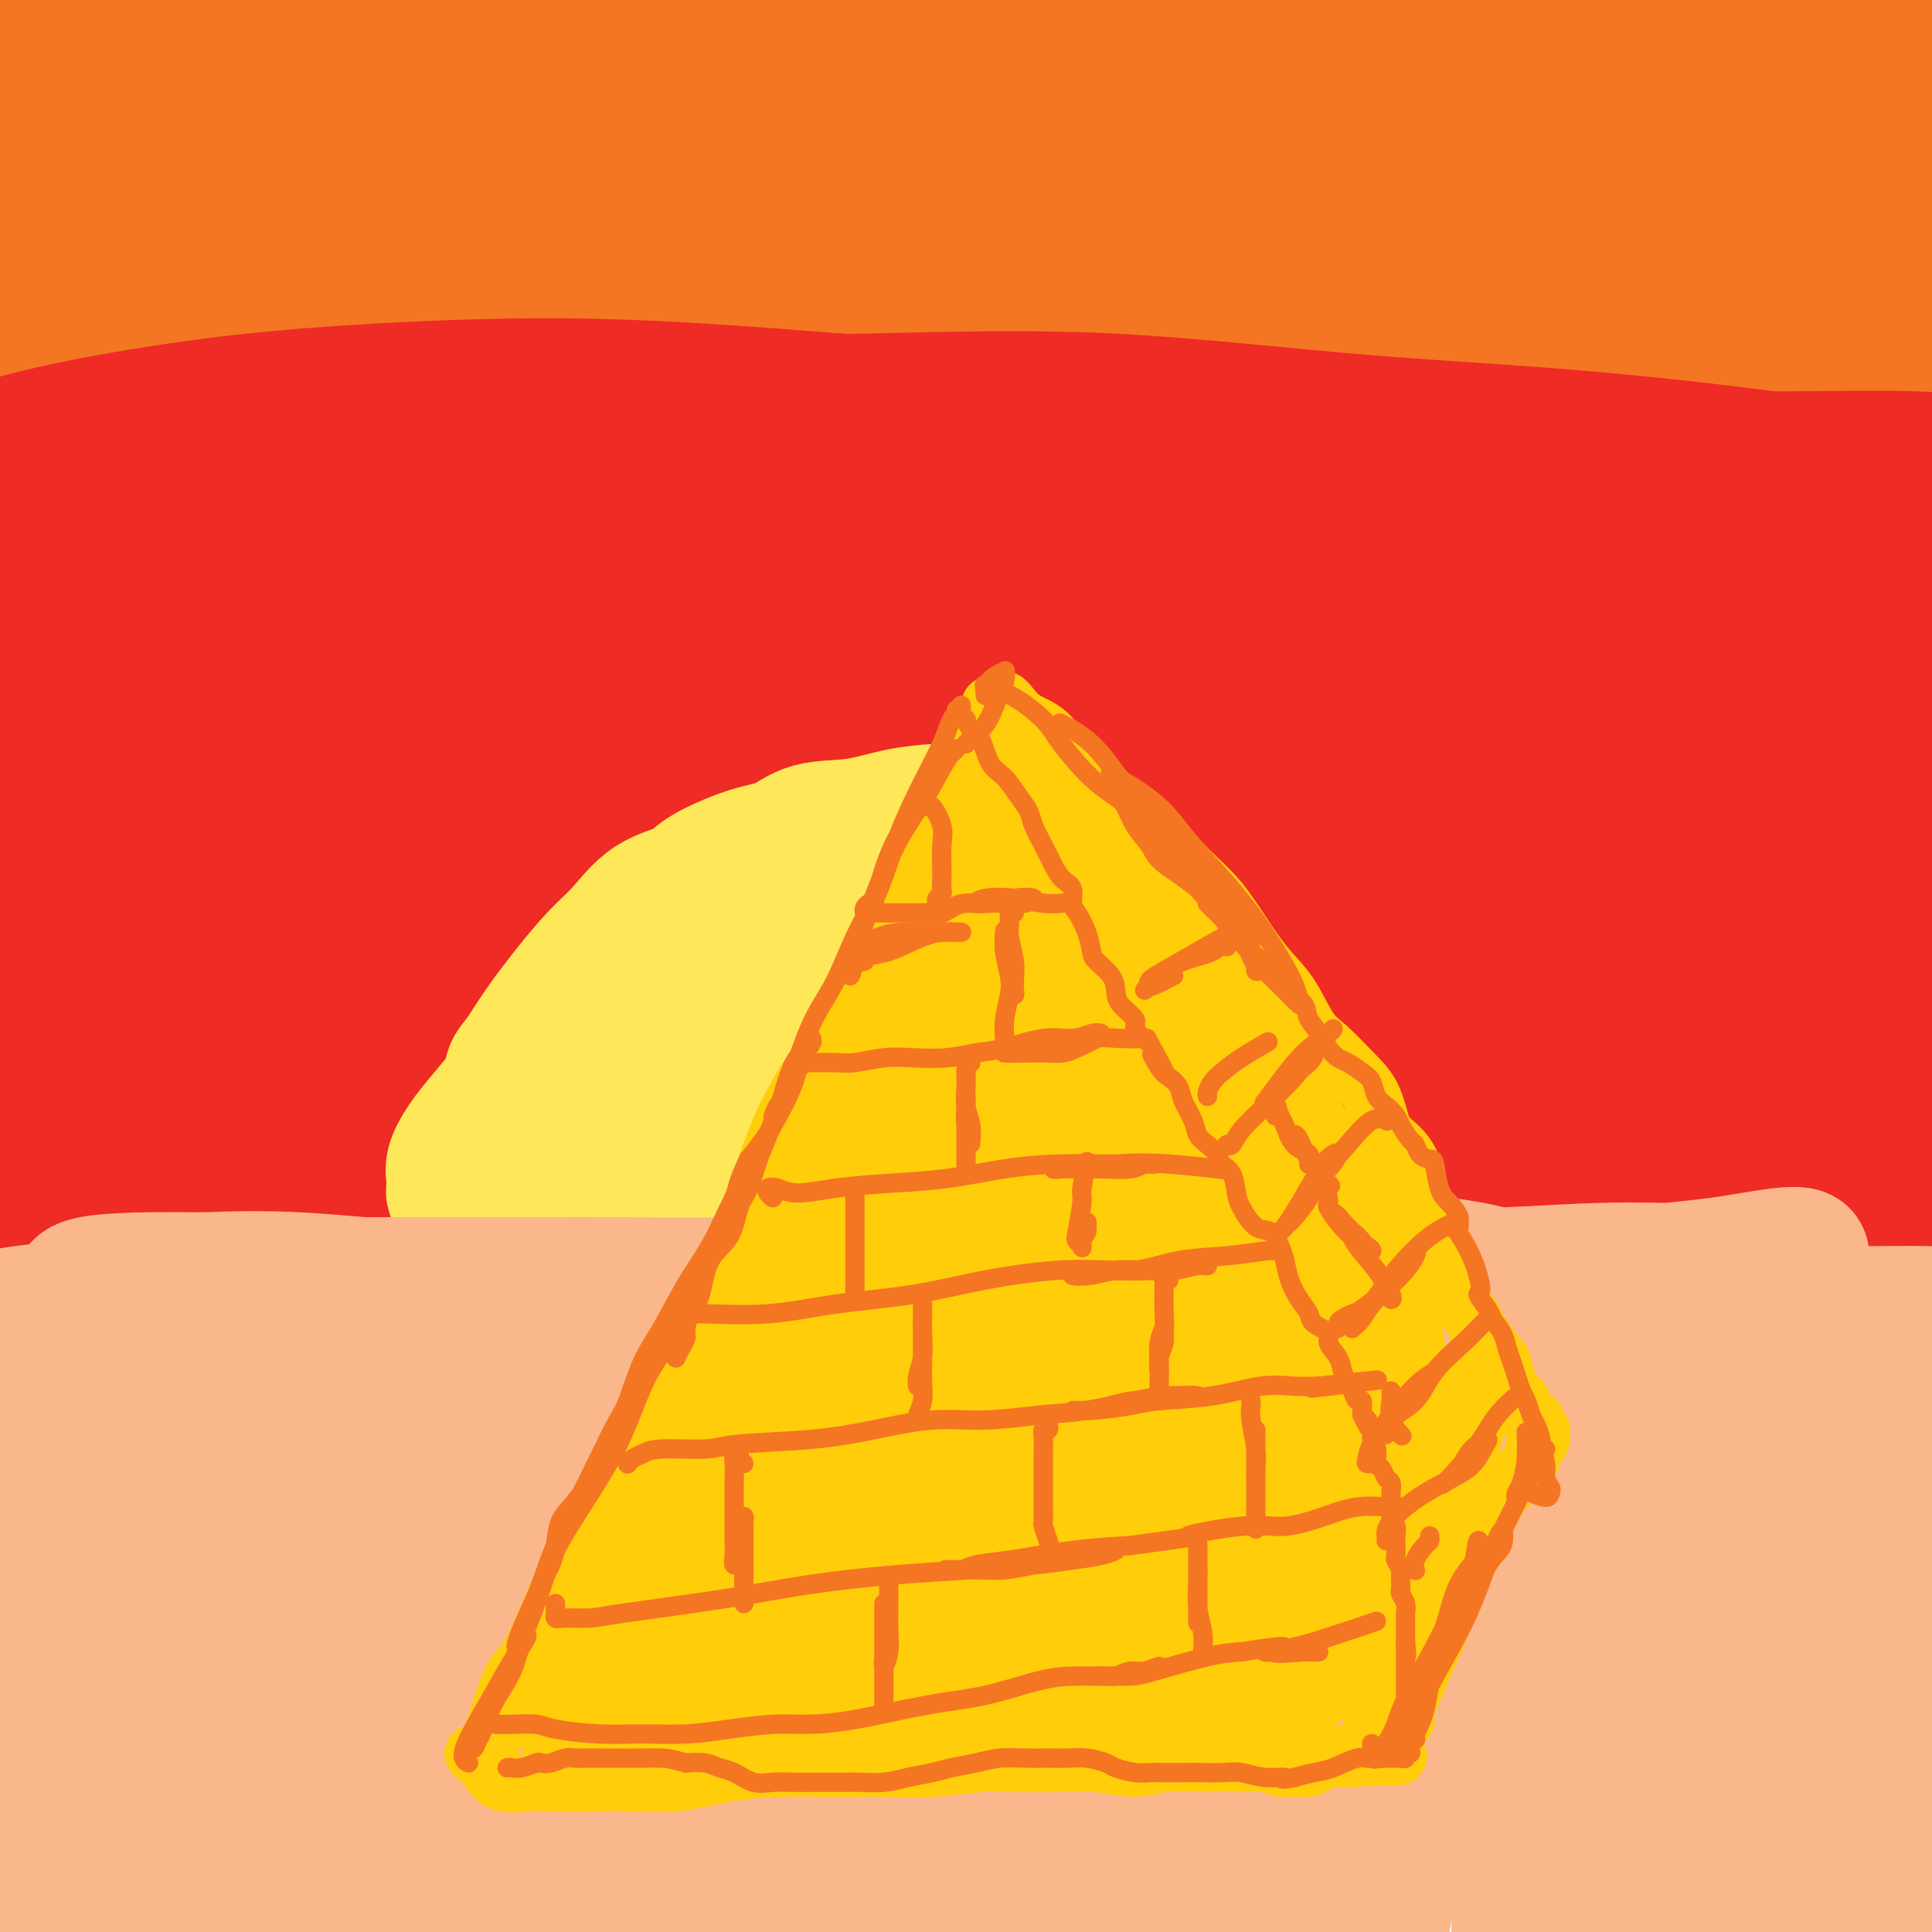 <svg viewBox='0 0 400 400' version='1.1' xmlns='http://www.w3.org/2000/svg' xmlns:xlink='http://www.w3.org/1999/xlink'><g fill='none' stroke='rgb(244,118,35)' stroke-width='28' stroke-linecap='round' stroke-linejoin='round'><path d='M71,52c0.000,-0.363 0.000,-0.726 0,-1c-0.000,-0.274 -0.000,-0.460 0,-1c0.000,-0.540 0.001,-1.435 0,-2c-0.001,-0.565 -0.004,-0.799 0,-1c0.004,-0.201 0.013,-0.368 0,-1c-0.013,-0.632 -0.050,-1.728 0,-2c0.050,-0.272 0.186,0.279 0,0c-0.186,-0.279 -0.693,-1.387 0,-2c0.693,-0.613 2.585,-0.730 5,-1c2.415,-0.270 5.352,-0.691 9,-1c3.648,-0.309 8.006,-0.506 13,-1c4.994,-0.494 10.624,-1.287 17,-2c6.376,-0.713 13.498,-1.348 21,-2c7.502,-0.652 15.382,-1.323 24,-2c8.618,-0.677 17.973,-1.360 27,-2c9.027,-0.640 17.728,-1.236 27,-2c9.272,-0.764 19.117,-1.694 29,-2c9.883,-0.306 19.806,0.013 29,0c9.194,-0.013 17.660,-0.358 27,0c9.340,0.358 19.554,1.417 27,2c7.446,0.583 12.125,0.688 21,1c8.875,0.312 21.947,0.830 31,1c9.053,0.170 14.087,-0.010 19,0c4.913,0.010 9.707,0.209 12,0c2.293,-0.209 2.087,-0.827 2,-1c-0.087,-0.173 -0.054,0.097 -3,0c-2.946,-0.097 -8.872,-0.562 -15,-1c-6.128,-0.438 -12.457,-0.849 -20,-1c-7.543,-0.151 -16.300,-0.041 -28,0c-11.700,0.041 -26.343,0.012 -38,0c-11.657,-0.012 -20.329,-0.006 -29,0'/><path d='M278,28c-29.566,-0.730 -37.981,-1.053 -50,-1c-12.019,0.053 -27.643,0.484 -42,1c-14.357,0.516 -27.449,1.119 -40,2c-12.551,0.881 -24.563,2.040 -36,3c-11.437,0.960 -22.300,1.722 -32,2c-9.700,0.278 -18.239,0.074 -24,0c-5.761,-0.074 -8.746,-0.017 -14,0c-5.254,0.017 -12.779,-0.005 -16,0c-3.221,0.005 -2.140,0.037 -2,0c0.140,-0.037 -0.661,-0.143 1,0c1.661,0.143 5.783,0.533 11,0c5.217,-0.533 11.527,-1.991 19,-3c7.473,-1.009 16.109,-1.568 26,-3c9.891,-1.432 21.037,-3.736 34,-6c12.963,-2.264 27.741,-4.489 42,-6c14.259,-1.511 27.998,-2.308 43,-3c15.002,-0.692 31.268,-1.280 46,-2c14.732,-0.720 27.932,-1.572 41,-2c13.068,-0.428 26.006,-0.431 38,0c11.994,0.431 23.044,1.295 32,2c8.956,0.705 15.820,1.251 21,2c5.180,0.749 8.678,1.702 11,2c2.322,0.298 3.469,-0.057 2,0c-1.469,0.057 -5.553,0.526 -11,0c-5.447,-0.526 -12.257,-2.049 -22,-3c-9.743,-0.951 -22.420,-1.332 -35,-2c-12.580,-0.668 -25.063,-1.622 -41,-3c-15.937,-1.378 -35.329,-3.179 -54,-4c-18.671,-0.821 -36.620,-0.663 -54,0c-17.380,0.663 -34.190,1.832 -51,3'/><path d='M121,7c-24.469,1.395 -33.142,3.383 -45,5c-11.858,1.617 -26.901,2.865 -38,4c-11.099,1.135 -18.255,2.158 -25,3c-6.745,0.842 -13.079,1.502 -17,2c-3.921,0.498 -5.431,0.834 -6,1c-0.569,0.166 -0.198,0.162 1,0c1.198,-0.162 3.224,-0.483 7,-1c3.776,-0.517 9.302,-1.230 16,-2c6.698,-0.770 14.570,-1.597 23,-2c8.430,-0.403 17.420,-0.383 29,-1c11.580,-0.617 25.751,-1.873 40,-3c14.249,-1.127 28.577,-2.126 43,-3c14.423,-0.874 28.941,-1.625 44,-2c15.059,-0.375 30.657,-0.375 46,0c15.343,0.375 30.429,1.126 44,2c13.571,0.874 25.627,1.871 37,3c11.373,1.129 22.063,2.391 30,4c7.937,1.609 13.122,3.564 17,5c3.878,1.436 6.448,2.351 8,3c1.552,0.649 2.087,1.031 0,1c-2.087,-0.031 -6.797,-0.476 -14,-1c-7.203,-0.524 -16.899,-1.127 -28,-2c-11.101,-0.873 -23.605,-2.017 -37,-3c-13.395,-0.983 -27.679,-1.807 -44,-2c-16.321,-0.193 -34.678,0.244 -53,1c-18.322,0.756 -36.610,1.830 -54,4c-17.390,2.170 -33.881,5.435 -49,8c-15.119,2.565 -28.867,4.430 -41,7c-12.133,2.570 -22.651,5.846 -31,8c-8.349,2.154 -14.528,3.187 -19,4c-4.472,0.813 -7.236,1.407 -10,2'/><path d='M-5,52c-23.546,4.490 -7.409,1.213 0,0c7.409,-1.213 6.092,-0.364 9,0c2.908,0.364 10.042,0.241 18,0c7.958,-0.241 16.740,-0.601 26,-1c9.260,-0.399 18.999,-0.839 31,-1c12.001,-0.161 26.265,-0.044 41,0c14.735,0.044 29.942,0.015 44,0c14.058,-0.015 26.967,-0.018 40,0c13.033,0.018 26.190,0.055 39,0c12.810,-0.055 25.273,-0.204 37,0c11.727,0.204 22.718,0.760 33,2c10.282,1.240 19.854,3.165 29,5c9.146,1.835 17.864,3.579 25,5c7.136,1.421 12.688,2.520 17,3c4.312,0.480 7.382,0.342 9,0c1.618,-0.342 1.784,-0.889 0,-2c-1.784,-1.111 -5.518,-2.788 -11,-4c-5.482,-1.212 -12.711,-1.959 -21,-3c-8.289,-1.041 -17.636,-2.376 -27,-3c-9.364,-0.624 -18.743,-0.535 -31,-1c-12.257,-0.465 -27.393,-1.482 -43,-2c-15.607,-0.518 -31.687,-0.537 -48,0c-16.313,0.537 -32.859,1.632 -49,2c-16.141,0.368 -31.878,0.011 -46,0c-14.122,-0.011 -26.629,0.323 -38,0c-11.371,-0.323 -21.605,-1.303 -31,-2c-9.395,-0.697 -17.951,-1.109 -26,-2c-8.049,-0.891 -15.590,-2.259 -21,-3c-5.410,-0.741 -8.687,-0.853 -11,-1c-2.313,-0.147 -3.661,-0.328 -4,-1c-0.339,-0.672 0.330,-1.836 1,-3'/><path d='M-13,40c1.465,-1.208 4.628,-2.729 8,-4c3.372,-1.271 6.952,-2.292 13,-4c6.048,-1.708 14.565,-4.103 22,-6c7.435,-1.897 13.787,-3.297 24,-5c10.213,-1.703 24.288,-3.710 34,-5c9.712,-1.290 15.063,-1.864 25,-4c9.937,-2.136 24.462,-5.833 34,-8c9.538,-2.167 14.089,-2.803 17,-4c2.911,-1.197 4.180,-2.954 5,-4c0.820,-1.046 1.189,-1.379 -1,-2c-2.189,-0.621 -6.936,-1.530 -13,-2c-6.064,-0.470 -13.444,-0.503 -22,0c-8.556,0.503 -18.286,1.540 -29,3c-10.714,1.460 -22.410,3.344 -34,5c-11.590,1.656 -23.072,3.085 -33,5c-9.928,1.915 -18.301,4.316 -26,6c-7.699,1.684 -14.722,2.649 -20,3c-5.278,0.351 -8.809,0.086 -11,0c-2.191,-0.086 -3.042,0.006 -3,0c0.042,-0.006 0.978,-0.111 3,-1c2.022,-0.889 5.132,-2.564 9,-4c3.868,-1.436 8.494,-2.634 14,-4c5.506,-1.366 11.891,-2.902 20,-4c8.109,-1.098 17.941,-1.760 29,-2c11.059,-0.240 23.344,-0.058 36,0c12.656,0.058 25.684,-0.009 39,0c13.316,0.009 26.919,0.094 41,1c14.081,0.906 28.640,2.635 43,5c14.360,2.365 28.520,5.368 42,8c13.480,2.632 26.280,4.895 38,8c11.720,3.105 22.360,7.053 33,11'/><path d='M324,32c16.331,4.359 21.659,5.756 28,8c6.341,2.244 13.696,5.334 18,7c4.304,1.666 5.558,1.908 6,2c0.442,0.092 0.071,0.033 -2,0c-2.071,-0.033 -5.842,-0.042 -11,0c-5.158,0.042 -11.703,0.135 -20,0c-8.297,-0.135 -18.346,-0.498 -28,0c-9.654,0.498 -18.912,1.857 -29,3c-10.088,1.143 -21.006,2.072 -30,3c-8.994,0.928 -16.064,1.856 -21,3c-4.936,1.144 -7.737,2.503 -9,3c-1.263,0.497 -0.987,0.133 0,0c0.987,-0.133 2.684,-0.033 6,0c3.316,0.033 8.251,0.001 14,0c5.749,-0.001 12.313,0.029 20,0c7.687,-0.029 16.498,-0.116 26,0c9.502,0.116 19.696,0.435 29,1c9.304,0.565 17.717,1.377 26,2c8.283,0.623 16.435,1.056 24,1c7.565,-0.056 14.541,-0.600 20,-1c5.459,-0.400 9.399,-0.655 13,-1c3.601,-0.345 6.862,-0.778 9,-1c2.138,-0.222 3.154,-0.232 3,0c-0.154,0.232 -1.477,0.705 -3,1c-1.523,0.295 -3.245,0.410 -6,1c-2.755,0.590 -6.543,1.653 -10,2c-3.457,0.347 -6.585,-0.022 -10,0c-3.415,0.022 -7.119,0.435 -12,0c-4.881,-0.435 -10.941,-1.717 -17,-3'/><path d='M358,63c-10.046,-1.282 -15.661,-2.986 -23,-4c-7.339,-1.014 -16.401,-1.339 -26,-2c-9.599,-0.661 -19.733,-1.660 -30,-2c-10.267,-0.340 -20.667,-0.023 -32,0c-11.333,0.023 -23.601,-0.249 -34,0c-10.399,0.249 -18.930,1.020 -29,2c-10.070,0.980 -21.678,2.171 -36,4c-14.322,1.829 -31.359,4.297 -44,6c-12.641,1.703 -20.885,2.641 -29,3c-8.115,0.359 -16.102,0.138 -22,0c-5.898,-0.138 -9.708,-0.194 -14,0c-4.292,0.194 -9.066,0.639 -12,0c-2.934,-0.639 -4.029,-2.363 -5,-3c-0.971,-0.637 -1.819,-0.187 -1,-1c0.819,-0.813 3.305,-2.887 6,-4c2.695,-1.113 5.600,-1.263 13,-3c7.400,-1.737 19.294,-5.060 30,-7c10.706,-1.940 20.225,-2.495 32,-3c11.775,-0.505 25.808,-0.958 40,-2c14.192,-1.042 28.543,-2.674 44,-4c15.457,-1.326 32.021,-2.347 48,-3c15.979,-0.653 31.372,-0.937 46,-1c14.628,-0.063 28.489,0.094 41,1c12.511,0.906 23.672,2.560 33,4c9.328,1.440 16.824,2.664 23,4c6.176,1.336 11.034,2.782 15,4c3.966,1.218 7.041,2.208 9,3c1.959,0.792 2.804,1.388 2,2c-0.804,0.612 -3.255,1.242 -7,2c-3.745,0.758 -8.784,1.645 -16,2c-7.216,0.355 -16.608,0.177 -26,0'/><path d='M354,61c-12.949,0.812 -20.821,0.842 -32,1c-11.179,0.158 -25.666,0.445 -40,1c-14.334,0.555 -28.514,1.380 -42,2c-13.486,0.620 -26.276,1.037 -40,1c-13.724,-0.037 -28.381,-0.526 -43,0c-14.619,0.526 -29.199,2.069 -42,3c-12.801,0.931 -23.824,1.252 -34,2c-10.176,0.748 -19.507,1.923 -28,3c-8.493,1.077 -16.149,2.054 -23,3c-6.851,0.946 -12.895,1.859 -18,3c-5.105,1.141 -9.269,2.511 -12,3c-2.731,0.489 -4.028,0.098 -5,0c-0.972,-0.098 -1.620,0.099 -1,0c0.620,-0.099 2.507,-0.492 5,-1c2.493,-0.508 5.591,-1.130 10,-2c4.409,-0.870 10.130,-1.988 17,-3c6.870,-1.012 14.888,-1.917 24,-3c9.112,-1.083 19.317,-2.342 32,-3c12.683,-0.658 27.844,-0.713 42,-1c14.156,-0.287 27.309,-0.806 41,-1c13.691,-0.194 27.922,-0.064 42,0c14.078,0.064 28.004,0.062 41,0c12.996,-0.062 25.063,-0.185 37,0c11.937,0.185 23.746,0.677 34,1c10.254,0.323 18.955,0.476 27,1c8.045,0.524 15.436,1.420 22,2c6.564,0.580 12.303,0.846 17,1c4.697,0.154 8.352,0.196 10,0c1.648,-0.196 1.290,-0.630 1,-1c-0.290,-0.370 -0.511,-0.677 -2,-1c-1.489,-0.323 -4.244,-0.661 -7,-1'/><path d='M387,71c-5.357,-0.599 -14.749,-0.598 -23,-1c-8.251,-0.402 -15.362,-1.208 -24,-2c-8.638,-0.792 -18.803,-1.570 -31,-2c-12.197,-0.430 -26.425,-0.512 -40,-1c-13.575,-0.488 -26.497,-1.383 -41,-2c-14.503,-0.617 -30.587,-0.955 -42,-1c-11.413,-0.045 -18.155,0.202 -31,0c-12.845,-0.202 -31.792,-0.855 -46,-1c-14.208,-0.145 -23.677,0.217 -34,1c-10.323,0.783 -21.499,1.988 -31,3c-9.501,1.012 -17.325,1.830 -25,3c-7.675,1.170 -15.200,2.691 -21,4c-5.800,1.309 -9.875,2.406 -13,3c-3.125,0.594 -5.299,0.684 -6,1c-0.701,0.316 0.070,0.856 2,1c1.930,0.144 5.018,-0.110 10,-1c4.982,-0.890 11.858,-2.418 20,-4c8.142,-1.582 17.551,-3.218 29,-6c11.449,-2.782 24.937,-6.710 40,-10c15.063,-3.290 31.700,-5.942 48,-8c16.300,-2.058 32.262,-3.522 48,-5c15.738,-1.478 31.250,-2.970 47,-4c15.750,-1.030 31.737,-1.599 48,-2c16.263,-0.401 32.801,-0.636 48,-1c15.199,-0.364 29.058,-0.859 41,-1c11.942,-0.141 21.965,0.073 30,0c8.035,-0.073 14.082,-0.432 18,-1c3.918,-0.568 5.709,-1.345 7,-2c1.291,-0.655 2.083,-1.187 2,-2c-0.083,-0.813 -1.042,-1.906 -2,-3'/><path d='M415,27c-1.014,-1.043 -3.549,-1.150 -8,-2c-4.451,-0.850 -10.819,-2.443 -18,-3c-7.181,-0.557 -15.173,-0.076 -24,0c-8.827,0.076 -18.487,-0.251 -27,-1c-8.513,-0.749 -15.880,-1.921 -22,-3c-6.120,-1.079 -10.995,-2.066 -14,-3c-3.005,-0.934 -4.140,-1.815 -5,-3c-0.860,-1.185 -1.443,-2.674 0,-4c1.443,-1.326 4.913,-2.488 9,-4c4.087,-1.512 8.793,-3.375 14,-4c5.207,-0.625 10.917,-0.014 18,0c7.083,0.014 15.539,-0.571 24,0c8.461,0.571 16.928,2.297 25,4c8.072,1.703 15.750,3.381 22,4c6.250,0.619 11.071,0.177 13,0c1.929,-0.177 0.964,-0.088 0,0'/></g>
<g fill='none' stroke='rgb(238,43,36)' stroke-width='28' stroke-linecap='round' stroke-linejoin='round'><path d='M26,93c1.373,0.068 2.747,0.135 6,0c3.253,-0.135 8.386,-0.474 12,-1c3.614,-0.526 5.710,-1.240 13,-2c7.290,-0.760 19.774,-1.565 31,-2c11.226,-0.435 21.193,-0.499 32,-1c10.807,-0.501 22.456,-1.440 34,-2c11.544,-0.560 22.985,-0.740 35,-1c12.015,-0.260 24.604,-0.598 37,0c12.396,0.598 24.600,2.132 36,3c11.400,0.868 21.995,1.069 33,2c11.005,0.931 22.419,2.590 33,4c10.581,1.410 20.330,2.570 29,3c8.670,0.430 16.263,0.129 23,0c6.737,-0.129 12.618,-0.087 18,0c5.382,0.087 10.264,0.218 10,0c-0.264,-0.218 -5.675,-0.787 -12,-1c-6.325,-0.213 -13.563,-0.071 -23,0c-9.437,0.071 -21.072,0.070 -34,0c-12.928,-0.070 -27.148,-0.209 -43,0c-15.852,0.209 -33.337,0.766 -50,1c-16.663,0.234 -32.504,0.145 -49,0c-16.496,-0.145 -33.648,-0.348 -49,0c-15.352,0.348 -28.905,1.245 -42,2c-13.095,0.755 -25.733,1.369 -37,2c-11.267,0.631 -21.163,1.279 -30,2c-8.837,0.721 -16.614,1.514 -23,2c-6.386,0.486 -11.382,0.666 -15,1c-3.618,0.334 -5.859,0.821 -7,1c-1.141,0.179 -1.183,0.051 1,0c2.183,-0.051 6.592,-0.026 11,0'/><path d='M6,106c4.957,-0.324 11.348,-1.134 19,-2c7.652,-0.866 16.564,-1.786 26,-3c9.436,-1.214 19.397,-2.720 33,-5c13.603,-2.280 30.849,-5.334 47,-7c16.151,-1.666 31.206,-1.943 46,-2c14.794,-0.057 29.326,0.107 45,1c15.674,0.893 32.490,2.514 48,4c15.510,1.486 29.713,2.838 43,4c13.287,1.162 25.657,2.134 36,3c10.343,0.866 18.657,1.624 24,2c5.343,0.376 7.715,0.368 9,0c1.285,-0.368 1.484,-1.097 0,-2c-1.484,-0.903 -4.651,-1.980 -10,-3c-5.349,-1.020 -12.878,-1.983 -22,-3c-9.122,-1.017 -19.835,-2.088 -32,-3c-12.165,-0.912 -25.781,-1.667 -41,-3c-15.219,-1.333 -32.040,-3.246 -48,-4c-15.960,-0.754 -31.059,-0.349 -47,0c-15.941,0.349 -32.725,0.640 -49,2c-16.275,1.360 -32.042,3.787 -47,6c-14.958,2.213 -29.108,4.210 -41,6c-11.892,1.790 -21.526,3.372 -29,4c-7.474,0.628 -12.789,0.301 -17,0c-4.211,-0.301 -7.318,-0.577 -9,-1c-1.682,-0.423 -1.939,-0.995 -1,-2c0.939,-1.005 3.073,-2.443 7,-4c3.927,-1.557 9.646,-3.232 18,-5c8.354,-1.768 19.342,-3.629 30,-5c10.658,-1.371 20.985,-2.254 34,-3c13.015,-0.746 28.719,-1.356 45,-1c16.281,0.356 33.141,1.678 50,3'/><path d='M173,83c16.522,1.123 32.825,2.432 49,4c16.175,1.568 32.220,3.395 48,6c15.780,2.605 31.296,5.987 46,8c14.704,2.013 28.598,2.656 41,4c12.402,1.344 23.313,3.388 32,4c8.687,0.612 15.149,-0.207 19,-1c3.851,-0.793 5.092,-1.560 5,-2c-0.092,-0.440 -1.515,-0.551 -6,-1c-4.485,-0.449 -12.031,-1.234 -22,-2c-9.969,-0.766 -22.359,-1.511 -36,-2c-13.641,-0.489 -28.532,-0.720 -47,0c-18.468,0.720 -40.514,2.393 -61,4c-20.486,1.607 -39.412,3.148 -59,6c-19.588,2.852 -39.837,7.015 -58,10c-18.163,2.985 -34.240,4.792 -49,7c-14.760,2.208 -28.203,4.816 -39,6c-10.797,1.184 -18.947,0.943 -25,1c-6.053,0.057 -10.008,0.413 -12,0c-1.992,-0.413 -2.020,-1.596 0,-3c2.020,-1.404 6.087,-3.030 13,-5c6.913,-1.970 16.673,-4.284 28,-6c11.327,-1.716 24.223,-2.832 39,-4c14.777,-1.168 31.437,-2.386 49,-2c17.563,0.386 36.028,2.376 54,4c17.972,1.624 35.449,2.881 53,4c17.551,1.119 35.174,2.100 52,3c16.826,0.900 32.854,1.719 46,3c13.146,1.281 23.410,3.024 31,4c7.590,0.976 12.505,1.186 15,1c2.495,-0.186 2.570,-0.767 -1,-2c-3.570,-1.233 -10.785,-3.116 -18,-5'/><path d='M360,127c-8.857,-1.736 -21.501,-2.576 -35,-4c-13.499,-1.424 -27.855,-3.432 -45,-5c-17.145,-1.568 -37.081,-2.696 -58,-4c-20.919,-1.304 -42.823,-2.786 -64,-3c-21.177,-0.214 -41.628,0.838 -61,3c-19.372,2.162 -37.667,5.434 -54,8c-16.333,2.566 -30.705,4.428 -42,7c-11.295,2.572 -19.512,5.855 -24,7c-4.488,1.145 -5.248,0.152 -5,0c0.248,-0.152 1.502,0.535 5,0c3.498,-0.535 9.238,-2.294 18,-4c8.762,-1.706 20.546,-3.360 34,-5c13.454,-1.640 28.577,-3.266 46,-4c17.423,-0.734 37.145,-0.577 58,0c20.855,0.577 42.844,1.573 64,3c21.156,1.427 41.478,3.285 60,5c18.522,1.715 35.245,3.286 51,4c15.755,0.714 30.541,0.569 43,1c12.459,0.431 22.590,1.437 31,2c8.410,0.563 15.099,0.685 19,1c3.901,0.315 5.014,0.825 4,1c-1.014,0.175 -4.154,0.014 -10,0c-5.846,-0.014 -14.399,0.117 -26,0c-11.601,-0.117 -26.252,-0.484 -42,-1c-15.748,-0.516 -32.595,-1.181 -54,-1c-21.405,0.181 -47.370,1.209 -65,2c-17.630,0.791 -26.926,1.344 -47,3c-20.074,1.656 -50.927,4.413 -73,7c-22.073,2.587 -35.366,5.004 -48,7c-12.634,1.996 -24.610,3.570 -32,5c-7.390,1.430 -10.195,2.715 -13,4'/><path d='M-5,166c-14.437,1.968 -4.028,-1.114 3,-3c7.028,-1.886 10.675,-2.578 18,-5c7.325,-2.422 18.328,-6.574 31,-10c12.672,-3.426 27.012,-6.125 43,-8c15.988,-1.875 33.622,-2.925 53,-3c19.378,-0.075 40.500,0.825 61,2c20.500,1.175 40.379,2.624 60,5c19.621,2.376 38.984,5.680 57,8c18.016,2.320 34.684,3.655 49,5c14.316,1.345 26.281,2.701 35,4c8.719,1.299 14.194,2.542 17,3c2.806,0.458 2.945,0.131 3,0c0.055,-0.131 0.028,-0.065 0,0'/><path d='M388,135c3.238,1.502 6.475,3.004 9,4c2.525,0.996 4.337,1.488 6,2c1.663,0.512 3.177,1.046 5,1c1.823,-0.046 3.957,-0.670 5,-1c1.043,-0.330 0.997,-0.365 1,-1c0.003,-0.635 0.056,-1.869 -1,-3c-1.056,-1.131 -3.223,-2.160 -5,-3c-1.777,-0.840 -3.166,-1.492 -7,-2c-3.834,-0.508 -10.113,-0.872 -16,-1c-5.887,-0.128 -11.382,-0.020 -17,0c-5.618,0.020 -11.358,-0.047 -16,0c-4.642,0.047 -8.187,0.209 -10,0c-1.813,-0.209 -1.896,-0.789 -2,-1c-0.104,-0.211 -0.231,-0.054 2,0c2.231,0.054 6.819,0.004 12,0c5.181,-0.004 10.955,0.038 17,0c6.045,-0.038 12.363,-0.154 20,0c7.637,0.154 16.595,0.580 22,1c5.405,0.420 7.259,0.834 8,1c0.741,0.166 0.371,0.083 0,0'/><path d='M311,139c-0.181,0.944 -0.361,1.889 -1,3c-0.639,1.111 -1.736,2.389 -4,3c-2.264,0.611 -5.695,0.554 -10,1c-4.305,0.446 -9.482,1.393 -16,2c-6.518,0.607 -14.375,0.873 -20,1c-5.625,0.127 -9.017,0.115 -18,0c-8.983,-0.115 -23.559,-0.333 -36,0c-12.441,0.333 -22.749,1.219 -34,2c-11.251,0.781 -23.444,1.459 -35,3c-11.556,1.541 -22.474,3.947 -33,6c-10.526,2.053 -20.660,3.754 -30,5c-9.340,1.246 -17.888,2.036 -25,3c-7.112,0.964 -12.790,2.102 -18,3c-5.210,0.898 -9.952,1.556 -14,2c-4.048,0.444 -7.400,0.674 -9,1c-1.600,0.326 -1.447,0.747 -1,1c0.447,0.253 1.188,0.339 4,0c2.812,-0.339 7.696,-1.103 14,-2c6.304,-0.897 14.028,-1.927 22,-3c7.972,-1.073 16.194,-2.191 29,-3c12.806,-0.809 30.198,-1.311 42,-2c11.802,-0.689 18.013,-1.565 33,-2c14.987,-0.435 38.748,-0.430 57,-1c18.252,-0.570 30.994,-1.714 45,-2c14.006,-0.286 29.276,0.286 43,1c13.724,0.714 25.902,1.571 37,3c11.098,1.429 21.118,3.430 30,6c8.882,2.570 16.628,5.710 23,8c6.372,2.290 11.369,3.732 16,5c4.631,1.268 8.894,2.362 11,3c2.106,0.638 2.053,0.819 2,1'/><path d='M415,187c7.238,2.547 -0.668,0.414 -7,-1c-6.332,-1.414 -11.091,-2.109 -18,-3c-6.909,-0.891 -15.967,-1.978 -26,-3c-10.033,-1.022 -21.040,-1.978 -34,-3c-12.960,-1.022 -27.872,-2.108 -42,-3c-14.128,-0.892 -27.470,-1.588 -41,-2c-13.530,-0.412 -27.246,-0.541 -43,0c-15.754,0.541 -33.545,1.750 -46,3c-12.455,1.250 -19.573,2.540 -34,4c-14.427,1.460 -36.163,3.091 -52,4c-15.837,0.909 -25.776,1.096 -35,2c-9.224,0.904 -17.735,2.526 -25,4c-7.265,1.474 -13.286,2.802 -19,5c-5.714,2.198 -11.121,5.268 -15,7c-3.879,1.732 -6.231,2.128 -8,3c-1.769,0.872 -2.957,2.220 -3,3c-0.043,0.780 1.059,0.993 2,1c0.941,0.007 1.721,-0.191 6,-1c4.279,-0.809 12.058,-2.228 20,-4c7.942,-1.772 16.046,-3.897 25,-6c8.954,-2.103 18.758,-4.183 32,-7c13.242,-2.817 29.922,-6.372 46,-9c16.078,-2.628 31.553,-4.328 46,-6c14.447,-1.672 27.865,-3.317 42,-4c14.135,-0.683 28.986,-0.404 43,0c14.014,0.404 27.191,0.932 40,2c12.809,1.068 25.250,2.676 37,4c11.750,1.324 22.809,2.365 33,4c10.191,1.635 19.513,3.863 27,6c7.487,2.137 13.139,4.182 18,6c4.861,1.818 8.930,3.409 13,5'/><path d='M397,198c10.420,3.249 7.470,2.871 7,3c-0.470,0.129 1.541,0.767 1,1c-0.541,0.233 -3.635,0.063 -8,0c-4.365,-0.063 -10.002,-0.019 -17,0c-6.998,0.019 -15.357,0.012 -24,0c-8.643,-0.012 -17.570,-0.029 -29,0c-11.430,0.029 -25.364,0.105 -39,0c-13.636,-0.105 -26.976,-0.391 -41,0c-14.024,0.391 -28.732,1.458 -44,3c-15.268,1.542 -31.096,3.559 -46,5c-14.904,1.441 -28.885,2.305 -42,3c-13.115,0.695 -25.364,1.222 -37,2c-11.636,0.778 -22.657,1.807 -32,3c-9.343,1.193 -17.006,2.550 -24,5c-6.994,2.450 -13.319,5.993 -18,8c-4.681,2.007 -7.718,2.478 -9,3c-1.282,0.522 -0.808,1.097 1,1c1.808,-0.097 4.950,-0.864 10,-2c5.050,-1.136 12.006,-2.639 20,-5c7.994,-2.361 17.025,-5.578 27,-8c9.975,-2.422 20.894,-4.049 34,-7c13.106,-2.951 28.400,-7.228 44,-10c15.600,-2.772 31.507,-4.041 43,-5c11.493,-0.959 18.573,-1.608 33,-2c14.427,-0.392 36.202,-0.525 52,0c15.798,0.525 25.619,1.710 36,3c10.381,1.290 21.320,2.685 31,4c9.680,1.315 18.100,2.548 26,4c7.900,1.452 15.281,3.122 21,4c5.719,0.878 9.777,0.965 13,1c3.223,0.035 5.612,0.017 8,0'/><path d='M394,212c15.000,1.701 3.001,-0.546 -3,-2c-6.001,-1.454 -6.006,-2.114 -9,-3c-2.994,-0.886 -8.979,-1.997 -18,-3c-9.021,-1.003 -21.078,-1.899 -32,-3c-10.922,-1.101 -20.711,-2.409 -33,-4c-12.289,-1.591 -27.080,-3.465 -41,-5c-13.920,-1.535 -26.971,-2.731 -41,-3c-14.029,-0.269 -29.037,0.391 -44,2c-14.963,1.609 -29.880,4.169 -44,7c-14.120,2.831 -27.443,5.934 -40,9c-12.557,3.066 -24.348,6.095 -35,8c-10.652,1.905 -20.166,2.687 -28,3c-7.834,0.313 -13.989,0.159 -19,1c-5.011,0.841 -8.878,2.677 -11,4c-2.122,1.323 -2.499,2.132 -1,3c1.499,0.868 4.873,1.797 9,2c4.127,0.203 9.006,-0.318 18,-1c8.994,-0.682 22.102,-1.526 30,-2c7.898,-0.474 10.587,-0.577 23,0c12.413,0.577 34.550,1.835 52,2c17.450,0.165 30.213,-0.764 44,-2c13.787,-1.236 28.598,-2.780 43,-4c14.402,-1.220 28.395,-2.117 42,-3c13.605,-0.883 26.821,-1.752 39,-2c12.179,-0.248 23.320,0.125 34,0c10.680,-0.125 20.900,-0.749 30,-1c9.100,-0.251 17.079,-0.131 23,0c5.921,0.131 9.783,0.272 12,1c2.217,0.728 2.789,2.042 3,3c0.211,0.958 0.060,1.559 -1,2c-1.060,0.441 -3.030,0.720 -5,1'/><path d='M391,222c-3.032,-0.028 -7.612,-1.598 -13,-3c-5.388,-1.402 -11.583,-2.637 -19,-4c-7.417,-1.363 -16.057,-2.856 -26,-4c-9.943,-1.144 -21.191,-1.940 -34,-2c-12.809,-0.060 -27.180,0.617 -41,2c-13.820,1.383 -27.088,3.472 -38,5c-10.912,1.528 -19.468,2.493 -31,4c-11.532,1.507 -26.038,3.554 -42,6c-15.962,2.446 -33.378,5.292 -47,7c-13.622,1.708 -23.451,2.279 -33,3c-9.549,0.721 -18.819,1.593 -27,3c-8.181,1.407 -15.271,3.348 -21,5c-5.729,1.652 -10.095,3.015 -13,4c-2.905,0.985 -4.348,1.594 -4,2c0.348,0.406 2.487,0.611 4,1c1.513,0.389 2.401,0.963 8,1c5.599,0.037 15.908,-0.462 25,-1c9.092,-0.538 16.968,-1.115 26,-2c9.032,-0.885 19.222,-2.077 31,-3c11.778,-0.923 25.144,-1.578 37,-2c11.856,-0.422 22.200,-0.610 33,0c10.800,0.610 22.055,2.019 34,3c11.945,0.981 24.580,1.534 33,2c8.420,0.466 12.625,0.847 23,1c10.375,0.153 26.919,0.080 37,0c10.081,-0.080 13.700,-0.166 22,0c8.300,0.166 21.282,0.583 30,1c8.718,0.417 13.172,0.833 18,1c4.828,0.167 10.031,0.083 14,0c3.969,-0.083 6.706,-0.167 9,0c2.294,0.167 4.147,0.583 6,1'/><path d='M392,253c35.321,1.425 10.624,0.487 2,0c-8.624,-0.487 -1.176,-0.524 1,-1c2.176,-0.476 -0.921,-1.391 -3,-2c-2.079,-0.609 -3.141,-0.914 -6,-1c-2.859,-0.086 -7.516,0.045 -12,0c-4.484,-0.045 -8.794,-0.267 -14,0c-5.206,0.267 -11.308,1.025 -18,1c-6.692,-0.025 -13.976,-0.831 -22,-2c-8.024,-1.169 -16.790,-2.702 -25,-4c-8.210,-1.298 -15.865,-2.362 -24,-3c-8.135,-0.638 -16.751,-0.851 -26,-1c-9.249,-0.149 -19.130,-0.234 -26,0c-6.870,0.234 -10.728,0.787 -19,1c-8.272,0.213 -20.958,0.087 -30,0c-9.042,-0.087 -14.439,-0.136 -19,0c-4.561,0.136 -8.285,0.455 -11,1c-2.715,0.545 -4.420,1.315 -5,2c-0.580,0.685 -0.034,1.284 2,2c2.034,0.716 5.555,1.550 8,2c2.445,0.450 3.812,0.517 10,0c6.188,-0.517 17.197,-1.617 26,-2c8.803,-0.383 15.402,-0.049 24,0c8.598,0.049 19.197,-0.188 29,0c9.803,0.188 18.809,0.801 28,1c9.191,0.199 18.565,-0.015 28,0c9.435,0.015 18.929,0.260 28,0c9.071,-0.260 17.718,-1.026 26,-2c8.282,-0.974 16.199,-2.158 23,-3c6.801,-0.842 12.485,-1.342 17,-2c4.515,-0.658 7.861,-1.474 11,-2c3.139,-0.526 6.069,-0.763 9,-1'/><path d='M404,237c13.564,-1.544 4.474,-0.403 1,0c-3.474,0.403 -1.333,0.070 -2,0c-0.667,-0.070 -4.143,0.125 -8,0c-3.857,-0.125 -8.094,-0.568 -13,-1c-4.906,-0.432 -10.480,-0.853 -16,-1c-5.520,-0.147 -10.987,-0.021 -18,0c-7.013,0.021 -15.571,-0.064 -22,0c-6.429,0.064 -10.728,0.277 -16,0c-5.272,-0.277 -11.516,-1.045 -17,-2c-5.484,-0.955 -10.209,-2.097 -14,-3c-3.791,-0.903 -6.646,-1.567 -8,-2c-1.354,-0.433 -1.205,-0.635 -1,-1c0.205,-0.365 0.465,-0.892 2,-1c1.535,-0.108 4.346,0.202 8,0c3.654,-0.202 8.150,-0.915 12,-1c3.850,-0.085 7.052,0.457 12,1c4.948,0.543 11.640,1.088 20,2c8.360,0.912 18.386,2.192 26,3c7.614,0.808 12.815,1.144 18,2c5.185,0.856 10.354,2.233 15,3c4.646,0.767 8.769,0.923 12,1c3.231,0.077 5.571,0.073 7,0c1.429,-0.073 1.946,-0.216 2,0c0.054,0.216 -0.356,0.790 -2,1c-1.644,0.210 -4.521,0.055 -7,0c-2.479,-0.055 -4.560,-0.012 -10,0c-5.440,0.012 -14.239,-0.008 -20,0c-5.761,0.008 -8.482,0.043 -17,0c-8.518,-0.043 -22.832,-0.166 -33,0c-10.168,0.166 -16.191,0.619 -21,1c-4.809,0.381 -8.405,0.691 -12,1'/><path d='M282,240c-20.000,0.500 -10.000,0.250 0,0'/></g>
<g fill='none' stroke='rgb(251,183,140)' stroke-width='28' stroke-linecap='round' stroke-linejoin='round'><path d='M22,276c-1.781,0.011 -3.561,0.023 -4,0c-0.439,-0.023 0.465,-0.080 2,0c1.535,0.080 3.703,0.299 8,0c4.297,-0.299 10.724,-1.114 19,-2c8.276,-0.886 18.403,-1.843 29,-3c10.597,-1.157 21.665,-2.514 32,-3c10.335,-0.486 19.936,-0.101 30,0c10.064,0.101 20.590,-0.081 31,0c10.410,0.081 20.702,0.425 30,0c9.298,-0.425 17.600,-1.621 27,-2c9.400,-0.379 19.898,0.057 30,0c10.102,-0.057 19.809,-0.607 29,-1c9.191,-0.393 17.865,-0.630 26,-1c8.135,-0.370 15.731,-0.873 22,-1c6.269,-0.127 11.212,0.122 16,0c4.788,-0.122 9.423,-0.615 13,-1c3.577,-0.385 6.097,-0.662 8,-1c1.903,-0.338 3.189,-0.736 3,-1c-0.189,-0.264 -1.852,-0.396 -5,0c-3.148,0.396 -7.780,1.318 -13,2c-5.220,0.682 -11.028,1.125 -18,2c-6.972,0.875 -15.106,2.183 -24,3c-8.894,0.817 -18.546,1.142 -29,2c-10.454,0.858 -21.709,2.247 -33,3c-11.291,0.753 -22.616,0.869 -34,1c-11.384,0.131 -22.826,0.276 -34,0c-11.174,-0.276 -22.080,-0.975 -33,-2c-10.920,-1.025 -21.855,-2.378 -32,-3c-10.145,-0.622 -19.501,-0.514 -29,-1c-9.499,-0.486 -19.143,-1.568 -27,-2c-7.857,-0.432 -13.929,-0.216 -20,0'/><path d='M42,265c-32.068,-0.484 -24.739,2.305 -25,4c-0.261,1.695 -8.112,2.297 -13,3c-4.888,0.703 -6.814,1.508 -8,2c-1.186,0.492 -1.631,0.671 -1,1c0.631,0.329 2.337,0.807 5,1c2.663,0.193 6.284,0.100 11,0c4.716,-0.100 10.527,-0.208 17,0c6.473,0.208 13.609,0.733 22,1c8.391,0.267 18.039,0.277 29,0c10.961,-0.277 23.237,-0.841 35,-1c11.763,-0.159 23.014,0.087 35,0c11.986,-0.087 24.708,-0.507 37,-1c12.292,-0.493 24.152,-1.060 36,-1c11.848,0.060 23.682,0.748 35,1c11.318,0.252 22.121,0.068 33,0c10.879,-0.068 21.834,-0.018 32,0c10.166,0.018 19.542,0.006 28,0c8.458,-0.006 15.997,-0.006 23,0c7.003,0.006 13.469,0.016 19,0c5.531,-0.016 10.127,-0.060 14,0c3.873,0.060 7.024,0.222 9,0c1.976,-0.222 2.776,-0.830 3,-1c0.224,-0.170 -0.128,0.097 -1,0c-0.872,-0.097 -2.265,-0.557 -5,-1c-2.735,-0.443 -6.812,-0.870 -12,-1c-5.188,-0.130 -11.487,0.037 -18,0c-6.513,-0.037 -13.241,-0.278 -21,0c-7.759,0.278 -16.551,1.075 -24,2c-7.449,0.925 -13.557,1.979 -23,2c-9.443,0.021 -22.222,-0.989 -35,-2'/><path d='M279,274c-25.719,-0.351 -20.516,-1.230 -23,-2c-2.484,-0.770 -12.655,-1.432 -19,-2c-6.345,-0.568 -8.865,-1.042 -10,-1c-1.135,0.042 -0.887,0.600 -1,1c-0.113,0.400 -0.588,0.643 2,1c2.588,0.357 8.239,0.830 12,1c3.761,0.170 5.632,0.039 12,0c6.368,-0.039 17.232,0.015 27,0c9.768,-0.015 18.438,-0.099 28,0c9.562,0.099 20.014,0.380 29,1c8.986,0.620 16.506,1.578 24,2c7.494,0.422 14.960,0.310 21,1c6.040,0.690 10.652,2.184 15,3c4.348,0.816 8.433,0.953 11,1c2.567,0.047 3.616,0.003 4,0c0.384,-0.003 0.104,0.036 -1,0c-1.104,-0.036 -3.033,-0.148 -7,0c-3.967,0.148 -9.972,0.554 -17,1c-7.028,0.446 -15.078,0.932 -25,2c-9.922,1.068 -21.715,2.720 -35,4c-13.285,1.280 -28.063,2.189 -42,3c-13.937,0.811 -27.033,1.523 -40,2c-12.967,0.477 -25.806,0.718 -40,1c-14.194,0.282 -29.744,0.604 -40,1c-10.256,0.396 -15.219,0.867 -27,2c-11.781,1.133 -30.381,2.929 -44,4c-13.619,1.071 -22.257,1.417 -31,1c-8.743,-0.417 -17.591,-1.596 -25,-1c-7.409,0.596 -13.379,2.968 -19,5c-5.621,2.032 -10.892,3.723 -14,5c-3.108,1.277 -4.054,2.138 -5,3'/><path d='M-1,313c-6.009,2.288 -2.032,1.507 1,1c3.032,-0.507 5.118,-0.741 7,-1c1.882,-0.259 3.561,-0.544 10,-1c6.439,-0.456 17.639,-1.081 27,-2c9.361,-0.919 16.882,-2.130 27,-3c10.118,-0.870 22.833,-1.400 36,-3c13.167,-1.600 26.785,-4.272 39,-6c12.215,-1.728 23.026,-2.512 32,-3c8.974,-0.488 16.110,-0.679 22,-1c5.890,-0.321 10.533,-0.772 13,-1c2.467,-0.228 2.757,-0.234 2,0c-0.757,0.234 -2.561,0.707 -5,1c-2.439,0.293 -5.514,0.405 -11,0c-5.486,-0.405 -13.382,-1.327 -21,-2c-7.618,-0.673 -14.957,-1.098 -25,-1c-10.043,0.098 -22.792,0.717 -35,2c-12.208,1.283 -23.877,3.230 -34,5c-10.123,1.770 -18.699,3.363 -28,5c-9.301,1.637 -19.328,3.317 -26,4c-6.672,0.683 -9.990,0.368 -15,1c-5.010,0.632 -11.710,2.211 -15,3c-3.290,0.789 -3.168,0.790 -3,1c0.168,0.210 0.381,0.631 2,0c1.619,-0.631 4.644,-2.312 8,-4c3.356,-1.688 7.044,-3.381 12,-6c4.956,-2.619 11.181,-6.163 16,-9c4.819,-2.837 8.230,-4.967 11,-7c2.770,-2.033 4.897,-3.967 6,-5c1.103,-1.033 1.182,-1.163 0,-1c-1.182,0.163 -3.623,0.618 -6,1c-2.377,0.382 -4.688,0.691 -7,1'/><path d='M39,282c-5.089,1.549 -11.312,4.923 -17,8c-5.688,3.077 -10.842,5.859 -16,10c-5.158,4.141 -10.322,9.641 -14,15c-3.678,5.359 -5.872,10.577 -8,16c-2.128,5.423 -4.190,11.051 -5,16c-0.810,4.949 -0.369,9.220 2,11c2.369,1.780 6.666,1.070 10,0c3.334,-1.070 5.706,-2.498 12,-7c6.294,-4.502 16.512,-12.076 26,-19c9.488,-6.924 18.246,-13.196 27,-19c8.754,-5.804 17.503,-11.140 25,-15c7.497,-3.860 13.740,-6.243 16,-7c2.260,-0.757 0.536,0.113 -3,3c-3.536,2.887 -8.884,7.791 -16,14c-7.116,6.209 -16.001,13.723 -26,23c-9.999,9.277 -21.113,20.315 -31,30c-9.887,9.685 -18.546,18.015 -26,26c-7.454,7.985 -13.703,15.625 -18,21c-4.297,5.375 -6.641,8.485 -8,10c-1.359,1.515 -1.733,1.434 0,-1c1.733,-2.434 5.574,-7.220 11,-14c5.426,-6.780 12.436,-15.555 21,-25c8.564,-9.445 18.682,-19.559 30,-30c11.318,-10.441 23.838,-21.210 35,-30c11.162,-8.790 20.967,-15.602 27,-20c6.033,-4.398 8.293,-6.383 9,-8c0.707,-1.617 -0.140,-2.866 -5,1c-4.860,3.866 -13.731,12.849 -22,21c-8.269,8.151 -15.934,15.472 -25,26c-9.066,10.528 -19.533,24.264 -30,38'/><path d='M20,376c-9.487,12.193 -18.206,23.674 -25,32c-6.794,8.326 -11.664,13.497 -15,17c-3.336,3.503 -5.137,5.337 -5,5c0.137,-0.337 2.213,-2.845 5,-8c2.787,-5.155 6.286,-12.956 11,-22c4.714,-9.044 10.642,-19.331 18,-31c7.358,-11.669 16.144,-24.719 22,-35c5.856,-10.281 8.781,-17.793 10,-22c1.219,-4.207 0.731,-5.110 -1,-5c-1.731,0.110 -4.706,1.233 -9,5c-4.294,3.767 -9.907,10.180 -16,18c-6.093,7.820 -12.666,17.049 -20,27c-7.334,9.951 -15.431,20.624 -21,29c-5.569,8.376 -8.611,14.454 -11,19c-2.389,4.546 -4.124,7.561 -4,7c0.124,-0.561 2.107,-4.699 6,-10c3.893,-5.301 9.697,-11.764 16,-20c6.303,-8.236 13.105,-18.246 23,-29c9.895,-10.754 22.883,-22.252 34,-31c11.117,-8.748 20.364,-14.746 29,-20c8.636,-5.254 16.662,-9.765 21,-11c4.338,-1.235 4.990,0.807 5,3c0.010,2.193 -0.621,4.537 -6,13c-5.379,8.463 -15.505,23.046 -25,37c-9.495,13.954 -18.359,27.279 -27,40c-8.641,12.721 -17.061,24.836 -24,35c-6.939,10.164 -12.398,18.375 -16,24c-3.602,5.625 -5.347,8.662 -6,9c-0.653,0.338 -0.214,-2.024 2,-7c2.214,-4.976 6.204,-12.564 12,-22c5.796,-9.436 13.398,-20.718 21,-32'/><path d='M24,391c8.053,-13.359 10.686,-16.258 22,-27c11.314,-10.742 31.308,-29.328 45,-41c13.692,-11.672 21.082,-16.429 26,-20c4.918,-3.571 7.364,-5.955 7,-5c-0.364,0.955 -3.536,5.248 -9,12c-5.464,6.752 -13.218,15.962 -21,26c-7.782,10.038 -15.591,20.902 -25,34c-9.409,13.098 -20.416,28.428 -29,42c-8.584,13.572 -14.744,25.384 -19,33c-4.256,7.616 -6.607,11.035 -7,12c-0.393,0.965 1.172,-0.525 5,-6c3.828,-5.475 9.920,-14.936 17,-25c7.080,-10.064 15.149,-20.731 26,-34c10.851,-13.269 24.486,-29.139 38,-43c13.514,-13.861 26.909,-25.714 38,-35c11.091,-9.286 19.880,-16.005 25,-20c5.120,-3.995 6.572,-5.266 5,-3c-1.572,2.266 -6.169,8.068 -13,16c-6.831,7.932 -15.895,17.993 -26,30c-10.105,12.007 -21.251,25.959 -32,41c-10.749,15.041 -21.099,31.169 -29,44c-7.901,12.831 -13.351,22.365 -17,28c-3.649,5.635 -5.495,7.372 -6,7c-0.505,-0.372 0.331,-2.852 3,-9c2.669,-6.148 7.170,-15.963 13,-27c5.830,-11.037 12.988,-23.295 23,-37c10.012,-13.705 22.879,-28.857 36,-43c13.121,-14.143 26.496,-27.275 38,-37c11.504,-9.725 21.136,-16.041 27,-20c5.864,-3.959 7.961,-5.560 6,-3c-1.961,2.560 -7.981,9.280 -14,16'/><path d='M177,297c-6.483,7.925 -15.690,19.737 -25,33c-9.310,13.263 -18.724,27.978 -28,45c-9.276,17.022 -18.416,36.351 -25,51c-6.584,14.649 -10.613,24.617 -13,30c-2.387,5.383 -3.131,6.179 -2,3c1.131,-3.179 4.138,-10.334 8,-20c3.862,-9.666 8.579,-21.844 15,-34c6.421,-12.156 14.545,-24.292 25,-38c10.455,-13.708 23.242,-28.988 35,-42c11.758,-13.012 22.486,-23.754 31,-31c8.514,-7.246 14.814,-10.995 17,-12c2.186,-1.005 0.257,0.735 -4,5c-4.257,4.265 -10.843,11.056 -18,20c-7.157,8.944 -14.885,20.040 -23,33c-8.115,12.960 -16.615,27.785 -24,43c-7.385,15.215 -13.654,30.819 -18,42c-4.346,11.181 -6.769,17.939 -8,21c-1.231,3.061 -1.272,2.424 0,-1c1.272,-3.424 3.855,-9.635 8,-19c4.145,-9.365 9.852,-21.884 17,-35c7.148,-13.116 15.738,-26.830 26,-41c10.262,-14.170 22.198,-28.795 34,-41c11.802,-12.205 23.472,-21.988 31,-28c7.528,-6.012 10.914,-8.253 11,-8c0.086,0.253 -3.128,2.998 -8,9c-4.872,6.002 -11.402,15.260 -18,26c-6.598,10.740 -13.265,22.964 -21,38c-7.735,15.036 -16.537,32.886 -23,49c-6.463,16.114 -10.586,30.492 -14,42c-3.414,11.508 -6.118,20.145 -7,23c-0.882,2.855 0.059,-0.073 1,-3'/><path d='M157,457c1.597,-4.530 5.090,-14.356 7,-22c1.910,-7.644 2.236,-13.107 8,-27c5.764,-13.893 16.964,-36.217 27,-54c10.036,-17.783 18.907,-31.027 28,-42c9.093,-10.973 18.406,-19.676 24,-25c5.594,-5.324 7.467,-7.271 7,-6c-0.467,1.271 -3.275,5.758 -8,13c-4.725,7.242 -11.369,17.238 -18,29c-6.631,11.762 -13.251,25.290 -20,42c-6.749,16.710 -13.627,36.604 -18,50c-4.373,13.396 -6.242,20.295 -8,29c-1.758,8.705 -3.406,19.216 -4,22c-0.594,2.784 -0.136,-2.159 1,-9c1.136,-6.841 2.949,-15.581 6,-27c3.051,-11.419 7.339,-25.519 13,-41c5.661,-15.481 12.696,-32.344 19,-47c6.304,-14.656 11.877,-27.104 15,-35c3.123,-7.896 3.797,-11.239 4,-13c0.203,-1.761 -0.064,-1.938 -5,3c-4.936,4.938 -14.541,14.992 -23,26c-8.459,11.008 -15.772,22.969 -23,36c-7.228,13.031 -14.373,27.132 -21,41c-6.627,13.868 -12.738,27.503 -17,39c-4.262,11.497 -6.674,20.854 -9,26c-2.326,5.146 -4.565,6.080 -5,5c-0.435,-1.080 0.935,-4.172 3,-10c2.065,-5.828 4.827,-14.390 9,-25c4.173,-10.610 9.758,-23.267 15,-34c5.242,-10.733 10.142,-19.544 18,-32c7.858,-12.456 18.674,-28.559 29,-41c10.326,-12.441 20.163,-21.221 30,-30'/><path d='M241,298c7.243,-6.523 10.349,-7.830 12,-6c1.651,1.830 1.847,6.796 0,14c-1.847,7.204 -5.739,16.646 -9,28c-3.261,11.354 -5.893,24.621 -9,39c-3.107,14.379 -6.690,29.872 -9,42c-2.310,12.128 -3.347,20.892 -4,26c-0.653,5.108 -0.923,6.562 -1,5c-0.077,-1.562 0.037,-6.139 1,-14c0.963,-7.861 2.774,-19.004 5,-32c2.226,-12.996 4.865,-27.844 10,-44c5.135,-16.156 12.765,-33.618 20,-46c7.235,-12.382 14.075,-19.682 18,-24c3.925,-4.318 4.933,-5.654 4,-4c-0.933,1.654 -3.809,6.299 -7,14c-3.191,7.701 -6.697,18.459 -11,31c-4.303,12.541 -9.404,26.865 -14,43c-4.596,16.135 -8.687,34.081 -12,49c-3.313,14.919 -5.849,26.810 -8,35c-2.151,8.190 -3.917,12.678 -5,14c-1.083,1.322 -1.484,-0.521 -2,-6c-0.516,-5.479 -1.149,-14.593 -1,-25c0.149,-10.407 1.079,-22.109 4,-37c2.921,-14.891 7.835,-32.973 14,-49c6.165,-16.027 13.583,-29.999 21,-41c7.417,-11.001 14.834,-19.031 20,-24c5.166,-4.969 8.082,-6.876 9,-4c0.918,2.876 -0.160,10.536 -2,21c-1.840,10.464 -4.442,23.733 -7,39c-2.558,15.267 -5.073,32.534 -7,49c-1.927,16.466 -3.265,32.133 -4,43c-0.735,10.867 -0.868,16.933 -1,23'/><path d='M266,457c-0.824,7.444 -0.384,-6.945 0,-19c0.384,-12.055 0.712,-21.777 1,-36c0.288,-14.223 0.537,-32.947 5,-51c4.463,-18.053 13.139,-35.434 21,-48c7.861,-12.566 14.907,-20.316 19,-25c4.093,-4.684 5.233,-6.301 4,-2c-1.233,4.301 -4.839,14.520 -9,26c-4.161,11.480 -8.879,24.223 -13,40c-4.121,15.777 -7.647,34.590 -10,51c-2.353,16.410 -3.535,30.416 -4,42c-0.465,11.584 -0.214,20.745 0,26c0.214,5.255 0.392,6.605 1,5c0.608,-1.605 1.646,-6.165 2,-14c0.354,-7.835 0.023,-18.943 1,-33c0.977,-14.057 3.263,-31.062 8,-49c4.737,-17.938 11.925,-36.811 19,-51c7.075,-14.189 14.037,-23.696 19,-30c4.963,-6.304 7.929,-9.406 9,-9c1.071,0.406 0.249,4.320 -2,12c-2.249,7.680 -5.924,19.125 -9,32c-3.076,12.875 -5.552,27.178 -8,42c-2.448,14.822 -4.867,30.162 -6,43c-1.133,12.838 -0.982,23.173 -1,30c-0.018,6.827 -0.207,10.147 0,11c0.207,0.853 0.810,-0.761 1,-5c0.190,-4.239 -0.032,-11.103 0,-21c0.032,-9.897 0.318,-22.828 1,-37c0.682,-14.172 1.761,-29.585 5,-44c3.239,-14.415 8.640,-27.833 13,-36c4.360,-8.167 7.680,-11.084 11,-14'/><path d='M344,293c2.113,-1.926 1.896,0.258 1,6c-0.896,5.742 -2.472,15.041 -4,27c-1.528,11.959 -3.007,26.576 -4,42c-0.993,15.424 -1.500,31.653 -1,45c0.500,13.347 2.006,23.812 3,31c0.994,7.188 1.474,11.098 2,12c0.526,0.902 1.096,-1.204 1,-3c-0.096,-1.796 -0.858,-3.280 -2,-13c-1.142,-9.720 -2.663,-27.675 -3,-45c-0.337,-17.325 0.511,-34.022 4,-49c3.489,-14.978 9.619,-28.239 14,-37c4.381,-8.761 7.014,-13.024 9,-15c1.986,-1.976 3.323,-1.666 4,2c0.677,3.666 0.692,10.687 0,20c-0.692,9.313 -2.090,20.918 -3,34c-0.910,13.082 -1.330,27.642 -1,41c0.330,13.358 1.411,25.514 2,35c0.589,9.486 0.687,16.303 1,20c0.313,3.697 0.842,4.276 1,3c0.158,-1.276 -0.053,-4.406 -1,-11c-0.947,-6.594 -2.630,-16.650 -4,-29c-1.370,-12.350 -2.428,-26.993 -3,-43c-0.572,-16.007 -0.657,-33.377 2,-46c2.657,-12.623 8.056,-20.498 11,-25c2.944,-4.502 3.433,-5.631 4,-4c0.567,1.631 1.213,6.021 2,13c0.787,6.979 1.714,16.547 2,27c0.286,10.453 -0.068,21.792 1,34c1.068,12.208 3.557,25.287 6,35c2.443,9.713 4.841,16.061 6,19c1.159,2.939 1.080,2.470 1,2'/><path d='M395,421c2.103,8.118 0.860,0.414 0,-8c-0.860,-8.414 -1.337,-17.539 -2,-25c-0.663,-7.461 -1.511,-13.259 -3,-24c-1.489,-10.741 -3.618,-26.425 -3,-39c0.618,-12.575 3.983,-22.041 6,-27c2.017,-4.959 2.686,-5.411 3,-4c0.314,1.411 0.274,4.684 0,10c-0.274,5.316 -0.780,12.674 -1,21c-0.220,8.326 -0.154,17.620 0,28c0.154,10.380 0.395,21.846 0,31c-0.395,9.154 -1.426,15.996 -2,21c-0.574,5.004 -0.692,8.169 -1,10c-0.308,1.831 -0.807,2.328 -1,2c-0.193,-0.328 -0.078,-1.482 -1,-4c-0.922,-2.518 -2.879,-6.399 -4,-12c-1.121,-5.601 -1.406,-12.921 -2,-22c-0.594,-9.079 -1.497,-19.919 -2,-30c-0.503,-10.081 -0.606,-19.405 0,-27c0.606,-7.595 1.921,-13.461 3,-18c1.079,-4.539 1.924,-7.753 3,-10c1.076,-2.247 2.384,-3.529 3,-5c0.616,-1.471 0.539,-3.133 1,-4c0.461,-0.867 1.458,-0.940 2,-1c0.542,-0.060 0.628,-0.106 1,1c0.372,1.106 1.028,3.365 2,7c0.972,3.635 2.259,8.645 3,13c0.741,4.355 0.936,8.054 1,11c0.064,2.946 -0.004,5.140 0,6c0.004,0.860 0.078,0.385 0,-1c-0.078,-1.385 -0.308,-3.682 -1,-7c-0.692,-3.318 -1.846,-7.659 -3,-12'/><path d='M397,302c-1.145,-6.525 -2.009,-12.838 -2,-18c0.009,-5.162 0.889,-9.172 2,-10c1.111,-0.828 2.453,1.528 3,5c0.547,3.472 0.300,8.061 0,13c-0.300,4.939 -0.654,10.227 -1,15c-0.346,4.773 -0.685,9.031 -1,13c-0.315,3.969 -0.607,7.649 -1,9c-0.393,1.351 -0.886,0.372 -1,0c-0.114,-0.372 0.153,-0.137 0,-1c-0.153,-0.863 -0.724,-2.825 -1,-4c-0.276,-1.175 -0.256,-1.563 0,1c0.256,2.563 0.749,8.079 1,15c0.251,6.921 0.260,15.248 0,22c-0.260,6.752 -0.789,11.929 -1,14c-0.211,2.071 -0.106,1.035 0,0'/></g>
<g fill='none' stroke='rgb(254,232,89)' stroke-width='28' stroke-linecap='round' stroke-linejoin='round'><path d='M106,228c-0.010,-0.808 -0.021,-1.616 0,-2c0.021,-0.384 0.072,-0.344 0,-1c-0.072,-0.656 -0.267,-2.009 0,-3c0.267,-0.991 0.996,-1.620 2,-3c1.004,-1.380 2.281,-3.510 4,-6c1.719,-2.490 3.879,-5.338 6,-8c2.121,-2.662 4.204,-5.138 6,-7c1.796,-1.862 3.304,-3.112 5,-5c1.696,-1.888 3.579,-4.416 6,-6c2.421,-1.584 5.378,-2.225 7,-3c1.622,-0.775 1.907,-1.684 4,-3c2.093,-1.316 5.992,-3.039 9,-4c3.008,-0.961 5.125,-1.161 7,-2c1.875,-0.839 3.508,-2.316 6,-3c2.492,-0.684 5.842,-0.573 9,-1c3.158,-0.427 6.123,-1.391 9,-2c2.877,-0.609 5.665,-0.862 8,-1c2.335,-0.138 4.216,-0.162 6,0c1.784,0.162 3.470,0.508 5,1c1.530,0.492 2.904,1.129 5,2c2.096,0.871 4.913,1.976 7,3c2.087,1.024 3.444,1.968 5,3c1.556,1.032 3.312,2.153 5,3c1.688,0.847 3.310,1.422 5,2c1.690,0.578 3.448,1.160 5,2c1.552,0.840 2.896,1.938 4,3c1.104,1.062 1.966,2.089 3,3c1.034,0.911 2.240,1.707 3,3c0.760,1.293 1.074,3.084 2,5c0.926,1.916 2.463,3.958 4,6'/><path d='M253,204c2.800,3.982 1.800,3.936 2,5c0.200,1.064 1.598,3.236 2,5c0.402,1.764 -0.194,3.119 0,4c0.194,0.881 1.176,1.289 2,2c0.824,0.711 1.489,1.724 2,3c0.511,1.276 0.868,2.814 1,4c0.132,1.186 0.039,2.020 0,3c-0.039,0.980 -0.025,2.106 0,3c0.025,0.894 0.059,1.558 0,2c-0.059,0.442 -0.212,0.664 0,1c0.212,0.336 0.790,0.787 1,1c0.210,0.213 0.054,0.186 0,1c-0.054,0.814 -0.006,2.467 0,3c0.006,0.533 -0.030,-0.054 0,0c0.030,0.054 0.126,0.750 0,1c-0.126,0.250 -0.474,0.055 -1,0c-0.526,-0.055 -1.230,0.031 -2,0c-0.770,-0.031 -1.607,-0.180 -3,0c-1.393,0.180 -3.343,0.689 -5,1c-1.657,0.311 -3.023,0.423 -5,1c-1.977,0.577 -4.566,1.619 -7,2c-2.434,0.381 -4.715,0.102 -7,0c-2.285,-0.102 -4.575,-0.029 -7,0c-2.425,0.029 -4.986,0.012 -7,0c-2.014,-0.012 -3.481,-0.018 -6,0c-2.519,0.018 -6.090,0.061 -9,0c-2.910,-0.061 -5.158,-0.226 -8,0c-2.842,0.226 -6.277,0.844 -9,1c-2.723,0.156 -4.733,-0.150 -7,0c-2.267,0.150 -4.791,0.757 -7,1c-2.209,0.243 -4.105,0.121 -6,0'/><path d='M167,248c-12.347,0.475 -6.716,0.663 -6,1c0.716,0.337 -3.484,0.822 -6,1c-2.516,0.178 -3.348,0.048 -5,0c-1.652,-0.048 -4.125,-0.013 -6,0c-1.875,0.013 -3.151,0.003 -5,0c-1.849,-0.003 -4.270,-0.001 -6,0c-1.730,0.001 -2.771,0.000 -4,0c-1.229,-0.000 -2.648,-0.000 -4,0c-1.352,0.000 -2.637,-0.000 -4,0c-1.363,0.000 -2.803,0.000 -4,0c-1.197,-0.000 -2.151,-0.000 -3,0c-0.849,0.000 -1.594,0.001 -2,0c-0.406,-0.001 -0.474,-0.004 -1,0c-0.526,0.004 -1.511,0.015 -2,0c-0.489,-0.015 -0.483,-0.056 -1,0c-0.517,0.056 -1.556,0.207 -2,0c-0.444,-0.207 -0.294,-0.773 -1,-1c-0.706,-0.227 -2.269,-0.113 -3,0c-0.731,0.113 -0.629,0.227 -1,0c-0.371,-0.227 -1.213,-0.796 -2,-1c-0.787,-0.204 -1.517,-0.043 -2,0c-0.483,0.043 -0.717,-0.032 -1,0c-0.283,0.032 -0.613,0.172 -1,0c-0.387,-0.172 -0.830,-0.657 -1,-1c-0.170,-0.343 -0.066,-0.543 0,-1c0.066,-0.457 0.095,-1.169 0,-2c-0.095,-0.831 -0.314,-1.779 0,-3c0.314,-1.221 1.162,-2.713 2,-4c0.838,-1.287 1.668,-2.368 3,-4c1.332,-1.632 3.166,-3.816 5,-6'/><path d='M104,227c3.419,-4.049 6.968,-7.171 11,-10c4.032,-2.829 8.547,-5.364 13,-8c4.453,-2.636 8.844,-5.374 13,-7c4.156,-1.626 8.078,-2.140 12,-3c3.922,-0.860 7.843,-2.067 12,-3c4.157,-0.933 8.550,-1.592 12,-2c3.450,-0.408 5.957,-0.565 9,0c3.043,0.565 6.621,1.850 11,3c4.379,1.150 9.559,2.163 13,3c3.441,0.837 5.143,1.499 7,2c1.857,0.501 3.870,0.842 5,1c1.130,0.158 1.377,0.133 1,0c-0.377,-0.133 -1.380,-0.373 -3,-1c-1.620,-0.627 -3.859,-1.642 -7,-2c-3.141,-0.358 -7.183,-0.059 -12,0c-4.817,0.059 -10.407,-0.121 -19,2c-8.593,2.121 -20.188,6.545 -30,11c-9.812,4.455 -17.842,8.942 -24,13c-6.158,4.058 -10.445,7.687 -13,10c-2.555,2.313 -3.380,3.309 -4,4c-0.620,0.691 -1.037,1.079 0,1c1.037,-0.079 3.526,-0.623 7,-2c3.474,-1.377 7.932,-3.588 13,-6c5.068,-2.412 10.744,-5.024 18,-8c7.256,-2.976 16.091,-6.314 24,-8c7.909,-1.686 14.893,-1.720 22,-2c7.107,-0.280 14.336,-0.806 21,-1c6.664,-0.194 12.761,-0.055 17,0c4.239,0.055 6.619,0.028 9,0'/><path d='M242,214c11.823,-0.116 6.881,1.095 5,2c-1.881,0.905 -0.700,1.504 -1,2c-0.300,0.496 -2.082,0.891 -4,1c-1.918,0.109 -3.973,-0.066 -7,0c-3.027,0.066 -7.026,0.372 -11,0c-3.974,-0.372 -7.923,-1.422 -12,-2c-4.077,-0.578 -8.280,-0.684 -13,-1c-4.720,-0.316 -9.955,-0.842 -13,-1c-3.045,-0.158 -3.901,0.052 -4,0c-0.099,-0.052 0.558,-0.367 2,0c1.442,0.367 3.668,1.416 8,2c4.332,0.584 10.771,0.702 16,1c5.229,0.298 9.249,0.777 15,1c5.751,0.223 13.234,0.192 17,0c3.766,-0.192 3.815,-0.545 4,-1c0.185,-0.455 0.506,-1.013 0,-2c-0.506,-0.987 -1.841,-2.405 -4,-4c-2.159,-1.595 -5.143,-3.367 -9,-5c-3.857,-1.633 -8.586,-3.125 -14,-4c-5.414,-0.875 -11.513,-1.132 -17,-1c-5.487,0.132 -10.364,0.652 -14,2c-3.636,1.348 -6.033,3.525 -7,6c-0.967,2.475 -0.505,5.248 0,7c0.505,1.752 1.054,2.485 3,4c1.946,1.515 5.288,3.814 9,5c3.712,1.186 7.795,1.259 12,1c4.205,-0.259 8.533,-0.848 12,-2c3.467,-1.152 6.074,-2.865 8,-4c1.926,-1.135 3.172,-1.690 3,-2c-0.172,-0.310 -1.764,-0.374 -4,0c-2.236,0.374 -5.118,1.187 -8,2'/><path d='M214,221c-3.205,0.650 -5.218,1.274 -11,3c-5.782,1.726 -15.334,4.553 -22,6c-6.666,1.447 -10.447,1.514 -13,1c-2.553,-0.514 -3.879,-1.608 -4,-3c-0.121,-1.392 0.964,-3.084 3,-5c2.036,-1.916 5.023,-4.058 9,-7c3.977,-2.942 8.945,-6.684 14,-10c5.055,-3.316 10.197,-6.206 14,-9c3.803,-2.794 6.265,-5.491 9,-8c2.735,-2.509 5.741,-4.831 6,-6c0.259,-1.169 -2.228,-1.187 -5,-1c-2.772,0.187 -5.828,0.578 -9,1c-3.172,0.422 -6.460,0.876 -9,1c-2.540,0.124 -4.331,-0.083 -6,0c-1.669,0.083 -3.217,0.454 -4,1c-0.783,0.546 -0.800,1.267 1,2c1.800,0.733 5.419,1.479 8,2c2.581,0.521 4.126,0.819 9,1c4.874,0.181 13.077,0.246 19,0c5.923,-0.246 9.566,-0.803 11,-1c1.434,-0.197 0.659,-0.032 -1,0c-1.659,0.032 -4.204,-0.068 -7,0c-2.796,0.068 -5.845,0.303 -9,1c-3.155,0.697 -6.418,1.856 -11,3c-4.582,1.144 -10.485,2.272 -15,3c-4.515,0.728 -7.644,1.054 -10,2c-2.356,0.946 -3.941,2.511 -3,4c0.941,1.489 4.407,2.901 8,5c3.593,2.099 7.312,4.885 10,7c2.688,2.115 4.344,3.557 6,5'/><path d='M202,219c3.946,2.539 1.812,0.386 0,0c-1.812,-0.386 -3.303,0.997 -6,2c-2.697,1.003 -6.601,1.628 -10,2c-3.399,0.372 -6.292,0.492 -10,1c-3.708,0.508 -8.231,1.405 -12,2c-3.769,0.595 -6.784,0.886 -8,1c-1.216,0.114 -0.634,0.049 1,1c1.634,0.951 4.321,2.918 7,4c2.679,1.082 5.351,1.279 9,2c3.649,0.721 8.276,1.966 12,2c3.724,0.034 6.546,-1.143 8,-2c1.454,-0.857 1.541,-1.393 1,-3c-0.541,-1.607 -1.711,-4.284 -3,-6c-1.289,-1.716 -2.697,-2.470 -4,-4c-1.303,-1.530 -2.502,-3.837 -5,-6c-2.498,-2.163 -6.297,-4.182 -9,-5c-2.703,-0.818 -4.311,-0.436 -5,0c-0.689,0.436 -0.458,0.926 1,2c1.458,1.074 4.143,2.731 8,4c3.857,1.269 8.884,2.149 16,3c7.116,0.851 16.319,1.672 20,2c3.681,0.328 1.841,0.164 0,0'/></g>
<g fill='none' stroke='rgb(251,183,140)' stroke-width='20' stroke-linecap='round' stroke-linejoin='round'><path d='M70,263c-0.185,-0.423 -0.370,-0.845 0,-1c0.370,-0.155 1.293,-0.042 3,0c1.707,0.042 4.196,0.012 8,0c3.804,-0.012 8.923,-0.006 14,0c5.077,0.006 10.111,0.013 16,0c5.889,-0.013 12.634,-0.046 19,0c6.366,0.046 12.353,0.171 19,0c6.647,-0.171 13.955,-0.637 21,-1c7.045,-0.363 13.826,-0.622 21,-1c7.174,-0.378 14.741,-0.873 22,-1c7.259,-0.127 14.209,0.115 21,0c6.791,-0.115 13.423,-0.589 20,-1c6.577,-0.411 13.099,-0.761 19,-1c5.901,-0.239 11.181,-0.369 17,0c5.819,0.369 12.176,1.236 16,2c3.824,0.764 5.113,1.425 9,2c3.887,0.575 10.371,1.064 15,2c4.629,0.936 7.405,2.318 10,3c2.595,0.682 5.011,0.662 7,1c1.989,0.338 3.550,1.032 5,1c1.450,-0.032 2.788,-0.790 4,-1c1.212,-0.210 2.299,0.129 3,0c0.701,-0.129 1.015,-0.726 1,-1c-0.015,-0.274 -0.360,-0.225 -1,0c-0.640,0.225 -1.573,0.627 -2,1c-0.427,0.373 -0.346,0.716 0,1c0.346,0.284 0.956,0.510 2,1c1.044,0.490 2.522,1.245 4,2'/><path d='M363,271c1.467,0.845 3.136,0.959 5,1c1.864,0.041 3.925,0.011 6,0c2.075,-0.011 4.164,-0.003 5,0c0.836,0.003 0.418,0.002 0,0'/></g>
<g fill='none' stroke='rgb(255,205,10)' stroke-width='12' stroke-linecap='round' stroke-linejoin='round'><path d='M202,152c-0.413,0.182 -0.827,0.365 -1,1c-0.173,0.635 -0.107,1.724 -1,4c-0.893,2.276 -2.746,5.740 -4,8c-1.254,2.260 -1.909,3.317 -3,6c-1.091,2.683 -2.616,6.992 -4,10c-1.384,3.008 -2.626,4.715 -4,8c-1.374,3.285 -2.880,8.147 -5,13c-2.120,4.853 -4.855,9.699 -7,13c-2.145,3.301 -3.699,5.059 -5,8c-1.301,2.941 -2.347,7.064 -4,12c-1.653,4.936 -3.911,10.685 -6,15c-2.089,4.315 -4.007,7.198 -6,11c-1.993,3.802 -4.061,8.525 -6,13c-1.939,4.475 -3.748,8.704 -6,12c-2.252,3.296 -4.946,5.658 -7,9c-2.054,3.342 -3.467,7.662 -5,11c-1.533,3.338 -3.187,5.694 -5,9c-1.813,3.306 -3.784,7.561 -5,10c-1.216,2.439 -1.677,3.062 -3,6c-1.323,2.938 -3.507,8.191 -5,11c-1.493,2.809 -2.295,3.173 -3,4c-0.705,0.827 -1.313,2.116 -2,4c-0.687,1.884 -1.452,4.362 -2,6c-0.548,1.638 -0.879,2.435 -1,3c-0.121,0.565 -0.032,0.897 0,1c0.032,0.103 0.009,-0.024 0,0c-0.009,0.024 -0.002,0.199 0,0c0.002,-0.199 0.001,-0.771 0,-1c-0.001,-0.229 -0.000,-0.114 0,0'/><path d='M205,146c0.101,0.322 0.201,0.644 0,1c-0.201,0.356 -0.704,0.747 -1,1c-0.296,0.253 -0.386,0.368 0,1c0.386,0.632 1.249,1.781 2,3c0.751,1.219 1.390,2.510 2,4c0.610,1.490 1.192,3.180 2,5c0.808,1.820 1.842,3.770 3,6c1.158,2.230 2.441,4.740 3,7c0.559,2.260 0.393,4.271 1,6c0.607,1.729 1.985,3.177 3,6c1.015,2.823 1.665,7.021 3,10c1.335,2.979 3.353,4.741 5,7c1.647,2.259 2.923,5.016 4,8c1.077,2.984 1.954,6.193 3,9c1.046,2.807 2.260,5.210 3,8c0.740,2.790 1.004,5.967 2,8c0.996,2.033 2.723,2.921 4,5c1.277,2.079 2.105,5.349 3,8c0.895,2.651 1.859,4.683 3,6c1.141,1.317 2.460,1.919 3,4c0.540,2.081 0.299,5.641 1,8c0.701,2.359 2.342,3.517 3,5c0.658,1.483 0.333,3.292 1,5c0.667,1.708 2.326,3.316 3,5c0.674,1.684 0.364,3.444 1,5c0.636,1.556 2.217,2.909 3,4c0.783,1.091 0.766,1.921 1,3c0.234,1.079 0.717,2.406 1,4c0.283,1.594 0.367,3.455 1,5c0.633,1.545 1.817,2.772 3,4'/><path d='M271,307c10.177,25.560 2.621,8.959 0,4c-2.621,-4.959 -0.306,1.723 1,5c1.306,3.277 1.605,3.149 2,4c0.395,0.851 0.888,2.680 1,4c0.112,1.320 -0.157,2.130 0,3c0.157,0.870 0.740,1.802 1,3c0.260,1.198 0.198,2.664 1,4c0.802,1.336 2.467,2.543 3,4c0.533,1.457 -0.067,3.165 0,4c0.067,0.835 0.803,0.798 1,1c0.197,0.202 -0.143,0.642 0,1c0.143,0.358 0.769,0.635 1,1c0.231,0.365 0.066,0.819 0,1c-0.066,0.181 -0.033,0.091 0,0'/><path d='M98,363c0.242,0.287 0.484,0.574 1,1c0.516,0.426 1.305,0.990 2,2c0.695,1.010 1.294,2.466 3,3c1.706,0.534 4.517,0.145 6,0c1.483,-0.145 1.638,-0.045 4,0c2.362,0.045 6.932,0.037 10,0c3.068,-0.037 4.634,-0.101 7,0c2.366,0.101 5.531,0.366 9,0c3.469,-0.366 7.241,-1.365 11,-2c3.759,-0.635 7.503,-0.906 11,-1c3.497,-0.094 6.746,-0.011 10,0c3.254,0.011 6.512,-0.049 10,0c3.488,0.049 7.206,0.208 11,0c3.794,-0.208 7.665,-0.783 10,-1c2.335,-0.217 3.133,-0.076 6,0c2.867,0.076 7.803,0.087 11,0c3.197,-0.087 4.654,-0.272 7,0c2.346,0.272 5.580,1.001 8,1c2.420,-0.001 4.026,-0.732 6,-1c1.974,-0.268 4.317,-0.073 6,0c1.683,0.073 2.706,0.023 4,0c1.294,-0.023 2.861,-0.020 4,0c1.139,0.020 1.852,0.058 3,0c1.148,-0.058 2.730,-0.211 4,0c1.270,0.211 2.227,0.786 3,1c0.773,0.214 1.363,0.068 2,0c0.637,-0.068 1.323,-0.057 2,0c0.677,0.057 1.346,0.160 2,0c0.654,-0.160 1.291,-0.581 2,-1c0.709,-0.419 1.488,-0.834 2,-1c0.512,-0.166 0.756,-0.083 1,0'/><path d='M276,364c26.505,-0.769 6.766,-0.192 0,0c-6.766,0.192 -0.561,-0.001 2,0c2.561,0.001 1.476,0.197 1,0c-0.476,-0.197 -0.344,-0.785 0,-1c0.344,-0.215 0.899,-0.057 1,0c0.101,0.057 -0.253,0.011 0,0c0.253,-0.011 1.114,0.011 2,0c0.886,-0.011 1.796,-0.055 2,0c0.204,0.055 -0.299,0.208 0,0c0.299,-0.208 1.402,-0.778 2,-1c0.598,-0.222 0.693,-0.096 1,0c0.307,0.096 0.825,0.164 1,0c0.175,-0.164 0.006,-0.559 0,-1c-0.006,-0.441 0.152,-0.928 0,-1c-0.152,-0.072 -0.614,0.270 -1,0c-0.386,-0.270 -0.695,-1.153 -1,-2c-0.305,-0.847 -0.607,-1.658 -1,-2c-0.393,-0.342 -0.879,-0.216 -1,-1c-0.121,-0.784 0.121,-2.480 0,-4c-0.121,-1.520 -0.606,-2.866 -1,-4c-0.394,-1.134 -0.695,-2.055 -1,-3c-0.305,-0.945 -0.612,-1.913 -1,-3c-0.388,-1.087 -0.858,-2.294 -1,-3c-0.142,-0.706 0.044,-0.911 0,-1c-0.044,-0.089 -0.320,-0.062 0,1c0.320,1.062 1.234,3.161 2,5c0.766,1.839 1.383,3.420 2,5'/><path d='M284,348c1.011,2.287 1.539,3.005 2,4c0.461,0.995 0.855,2.268 1,3c0.145,0.732 0.041,0.923 0,1c-0.041,0.077 -0.021,0.038 0,0'/><path d='M288,360c0.421,-0.219 0.841,-0.438 1,-1c0.159,-0.562 0.056,-1.467 0,-2c-0.056,-0.533 -0.067,-0.693 0,-1c0.067,-0.307 0.210,-0.759 0,-1c-0.210,-0.241 -0.774,-0.270 -1,0c-0.226,0.270 -0.114,0.840 0,1c0.114,0.160 0.229,-0.091 0,0c-0.229,0.091 -0.803,0.523 -1,1c-0.197,0.477 -0.016,0.998 0,1c0.016,0.002 -0.133,-0.515 0,-1c0.133,-0.485 0.548,-0.937 1,-2c0.452,-1.063 0.941,-2.737 2,-5c1.059,-2.263 2.688,-5.114 4,-7c1.312,-1.886 2.306,-2.809 3,-5c0.694,-2.191 1.087,-5.652 2,-8c0.913,-2.348 2.346,-3.582 3,-5c0.654,-1.418 0.529,-3.021 1,-4c0.471,-0.979 1.539,-1.335 2,-2c0.461,-0.665 0.317,-1.641 0,-2c-0.317,-0.359 -0.805,-0.103 -1,0c-0.195,0.103 -0.098,0.051 0,0'/><path d='M208,145c0.203,0.132 0.406,0.263 1,1c0.594,0.737 1.580,2.078 3,3c1.420,0.922 3.273,1.423 5,3c1.727,1.577 3.328,4.230 5,6c1.672,1.770 3.416,2.656 5,4c1.584,1.344 3.010,3.148 5,5c1.990,1.852 4.544,3.754 7,6c2.456,2.246 4.813,4.835 7,7c2.187,2.165 4.202,3.906 6,6c1.798,2.094 3.379,4.540 5,7c1.621,2.460 3.283,4.933 5,7c1.717,2.067 3.489,3.726 5,6c1.511,2.274 2.761,5.162 4,7c1.239,1.838 2.467,2.628 4,4c1.533,1.372 3.373,3.328 5,5c1.627,1.672 3.043,3.061 4,5c0.957,1.939 1.456,4.427 2,6c0.544,1.573 1.132,2.229 2,3c0.868,0.771 2.015,1.655 3,3c0.985,1.345 1.807,3.150 2,5c0.193,1.850 -0.244,3.744 0,5c0.244,1.256 1.168,1.875 2,3c0.832,1.125 1.570,2.755 2,4c0.430,1.245 0.552,2.104 1,3c0.448,0.896 1.223,1.828 2,3c0.777,1.172 1.555,2.585 2,4c0.445,1.415 0.556,2.833 1,4c0.444,1.167 1.222,2.084 2,3'/><path d='M305,273c3.383,7.723 1.341,4.029 1,3c-0.341,-1.029 1.021,0.607 2,2c0.979,1.393 1.577,2.544 2,3c0.423,0.456 0.672,0.219 1,1c0.328,0.781 0.735,2.581 1,4c0.265,1.419 0.387,2.456 1,3c0.613,0.544 1.719,0.594 2,1c0.281,0.406 -0.261,1.170 0,2c0.261,0.830 1.324,1.728 2,2c0.676,0.272 0.966,-0.081 1,0c0.034,0.081 -0.186,0.596 0,1c0.186,0.404 0.779,0.698 1,1c0.221,0.302 0.071,0.612 0,1c-0.071,0.388 -0.062,0.855 0,1c0.062,0.145 0.176,-0.031 0,0c-0.176,0.031 -0.640,0.268 -1,1c-0.360,0.732 -0.614,1.957 -1,3c-0.386,1.043 -0.905,1.903 -2,3c-1.095,1.097 -2.766,2.429 -4,4c-1.234,1.571 -2.031,3.379 -3,5c-0.969,1.621 -2.111,3.053 -3,4c-0.889,0.947 -1.527,1.408 -2,2c-0.473,0.592 -0.781,1.313 -1,2c-0.219,0.687 -0.348,1.339 -1,2c-0.652,0.661 -1.826,1.330 -3,2'/><path d='M298,326c-3.414,5.331 -1.450,3.658 -1,3c0.450,-0.658 -0.616,-0.300 -1,0c-0.384,0.300 -0.087,0.542 0,1c0.087,0.458 -0.038,1.130 0,2c0.038,0.870 0.237,1.936 0,3c-0.237,1.064 -0.910,2.125 -1,3c-0.090,0.875 0.403,1.563 0,2c-0.403,0.437 -1.702,0.622 -2,1c-0.298,0.378 0.404,0.951 0,2c-0.404,1.049 -1.914,2.576 -3,4c-1.086,1.424 -1.747,2.745 -2,4c-0.253,1.255 -0.097,2.444 0,3c0.097,0.556 0.134,0.479 0,0c-0.134,-0.479 -0.440,-1.360 0,-3c0.440,-1.640 1.624,-4.039 3,-7c1.376,-2.961 2.942,-6.485 5,-10c2.058,-3.515 4.608,-7.023 6,-10c1.392,-2.977 1.627,-5.425 2,-7c0.373,-1.575 0.884,-2.277 1,-3c0.116,-0.723 -0.164,-1.466 0,-2c0.164,-0.534 0.772,-0.860 1,-1c0.228,-0.140 0.078,-0.096 0,0c-0.078,0.096 -0.083,0.242 0,1c0.083,0.758 0.253,2.127 0,4c-0.253,1.873 -0.929,4.249 -2,7c-1.071,2.751 -2.535,5.875 -4,9'/><path d='M300,332c-1.685,5.161 -2.896,7.564 -4,10c-1.104,2.436 -2.101,4.905 -3,7c-0.899,2.095 -1.699,3.814 -2,5c-0.301,1.186 -0.103,1.838 0,2c0.103,0.162 0.111,-0.166 0,-1c-0.111,-0.834 -0.339,-2.175 0,-4c0.339,-1.825 1.247,-4.133 2,-7c0.753,-2.867 1.351,-6.292 3,-11c1.649,-4.708 4.347,-10.700 6,-17c1.653,-6.300 2.259,-12.909 3,-18c0.741,-5.091 1.617,-8.665 2,-11c0.383,-2.335 0.273,-3.430 0,-4c-0.273,-0.570 -0.707,-0.616 -1,0c-0.293,0.616 -0.444,1.894 -1,4c-0.556,2.106 -1.519,5.042 -2,9c-0.481,3.958 -0.482,8.940 -1,14c-0.518,5.060 -1.554,10.199 -2,14c-0.446,3.801 -0.303,6.266 0,7c0.303,0.734 0.766,-0.262 1,-1c0.234,-0.738 0.240,-1.219 0,-3c-0.240,-1.781 -0.724,-4.863 -1,-8c-0.276,-3.137 -0.343,-6.327 -1,-11c-0.657,-4.673 -1.903,-10.827 -4,-21c-2.097,-10.173 -5.043,-24.365 -7,-32c-1.957,-7.635 -2.925,-8.714 -4,-9c-1.075,-0.286 -2.258,0.222 -4,2c-1.742,1.778 -4.044,4.827 -5,9c-0.956,4.173 -0.565,9.470 0,16c0.565,6.530 1.304,14.294 3,21c1.696,6.706 4.348,12.353 7,18'/><path d='M285,312c2.403,7.547 3.409,6.914 4,7c0.591,0.086 0.766,0.891 1,1c0.234,0.109 0.527,-0.478 0,-2c-0.527,-1.522 -1.874,-3.980 -3,-8c-1.126,-4.020 -2.031,-9.602 -4,-16c-1.969,-6.398 -5.001,-13.613 -8,-23c-2.999,-9.387 -5.964,-20.947 -9,-29c-3.036,-8.053 -6.141,-12.599 -8,-15c-1.859,-2.401 -2.470,-2.658 -3,-3c-0.530,-0.342 -0.977,-0.770 -1,0c-0.023,0.770 0.378,2.739 1,7c0.622,4.261 1.465,10.815 3,18c1.535,7.185 3.763,15.001 6,24c2.237,8.999 4.481,19.181 6,26c1.519,6.819 2.311,10.275 3,13c0.689,2.725 1.276,4.719 2,6c0.724,1.281 1.585,1.850 2,1c0.415,-0.850 0.385,-3.120 0,-5c-0.385,-1.880 -1.123,-3.371 -2,-9c-0.877,-5.629 -1.891,-15.395 -3,-25c-1.109,-9.605 -2.313,-19.050 -3,-25c-0.687,-5.950 -0.856,-8.404 -1,-9c-0.144,-0.596 -0.262,0.666 0,3c0.262,2.334 0.904,5.741 2,10c1.096,4.259 2.647,9.371 4,17c1.353,7.629 2.507,17.776 4,27c1.493,9.224 3.326,17.524 5,22c1.674,4.476 3.191,5.128 4,6c0.809,0.872 0.910,1.966 1,2c0.090,0.034 0.169,-0.990 0,-3c-0.169,-2.010 -0.584,-5.005 -1,-8'/><path d='M287,322c-0.529,-4.030 -1.852,-9.604 -3,-16c-1.148,-6.396 -2.123,-13.615 -2,-18c0.123,-4.385 1.343,-5.936 2,-6c0.657,-0.064 0.752,1.360 1,3c0.248,1.640 0.648,3.497 1,7c0.352,3.503 0.657,8.651 1,15c0.343,6.349 0.724,13.898 1,17c0.276,3.102 0.447,1.757 1,4c0.553,2.243 1.488,8.074 2,11c0.512,2.926 0.600,2.946 1,3c0.400,0.054 1.113,0.143 1,-1c-0.113,-1.143 -1.052,-3.517 -2,-7c-0.948,-3.483 -1.906,-8.077 -3,-15c-1.094,-6.923 -2.325,-16.177 -4,-25c-1.675,-8.823 -3.792,-17.216 -5,-22c-1.208,-4.784 -1.505,-5.959 -2,-7c-0.495,-1.041 -1.187,-1.946 -2,-6c-0.813,-4.054 -1.746,-11.256 -3,-19c-1.254,-7.744 -2.830,-16.029 -4,-21c-1.170,-4.971 -1.934,-6.626 -3,-8c-1.066,-1.374 -2.433,-2.465 -3,-3c-0.567,-0.535 -0.333,-0.512 0,1c0.333,1.512 0.767,4.513 2,9c1.233,4.487 3.266,10.460 5,17c1.734,6.540 3.170,13.646 6,21c2.830,7.354 7.055,14.957 9,19c1.945,4.043 1.611,4.528 2,6c0.389,1.472 1.501,3.933 2,5c0.499,1.067 0.385,0.742 0,-1c-0.385,-1.742 -1.042,-4.900 -2,-9c-0.958,-4.100 -2.215,-9.140 -4,-15c-1.785,-5.860 -4.096,-12.539 -7,-20c-2.904,-7.461 -6.401,-15.703 -9,-21c-2.599,-5.297 -4.299,-7.648 -6,-10'/><path d='M260,210c-2.652,-5.660 -1.782,-4.309 -2,-4c-0.218,0.309 -1.522,-0.423 -1,0c0.522,0.423 2.871,2.003 5,5c2.129,2.997 4.038,7.412 6,12c1.962,4.588 3.979,9.348 7,15c3.021,5.652 7.047,12.194 10,16c2.953,3.806 4.832,4.875 6,6c1.168,1.125 1.625,2.306 2,3c0.375,0.694 0.666,0.901 0,0c-0.666,-0.901 -2.291,-2.909 -3,-4c-0.709,-1.091 -0.502,-1.263 -2,-4c-1.498,-2.737 -4.701,-8.039 -8,-13c-3.299,-4.961 -6.693,-9.583 -10,-14c-3.307,-4.417 -6.525,-8.630 -9,-11c-2.475,-2.370 -4.205,-2.896 -4,-3c0.205,-0.104 2.346,0.215 4,2c1.654,1.785 2.821,5.036 5,9c2.179,3.964 5.371,8.641 8,14c2.629,5.359 4.696,11.398 7,15c2.304,3.602 4.846,4.765 6,6c1.154,1.235 0.920,2.541 1,3c0.080,0.459 0.474,0.073 0,-1c-0.474,-1.073 -1.817,-2.831 -4,-5c-2.183,-2.169 -5.207,-4.750 -8,-8c-2.793,-3.250 -5.356,-7.170 -9,-12c-3.644,-4.830 -8.369,-10.570 -12,-15c-3.631,-4.430 -6.169,-7.548 -9,-11c-2.831,-3.452 -5.954,-7.237 -8,-10c-2.046,-2.763 -3.013,-4.504 -5,-8c-1.987,-3.496 -4.993,-8.748 -8,-14'/><path d='M225,179c-2.270,-4.068 -1.446,-3.237 -1,-3c0.446,0.237 0.513,-0.118 1,1c0.487,1.118 1.393,3.710 3,7c1.607,3.290 3.915,7.277 6,12c2.085,4.723 3.947,10.181 7,17c3.053,6.819 7.296,14.999 10,20c2.704,5.001 3.870,6.825 5,9c1.130,2.175 2.223,4.702 3,6c0.777,1.298 1.238,1.366 1,0c-0.238,-1.366 -1.174,-4.166 -2,-7c-0.826,-2.834 -1.540,-5.702 -3,-10c-1.460,-4.298 -3.666,-10.027 -7,-16c-3.334,-5.973 -7.797,-12.190 -11,-18c-3.203,-5.810 -5.145,-11.212 -7,-15c-1.855,-3.788 -3.622,-5.963 -4,-6c-0.378,-0.037 0.633,2.063 2,5c1.367,2.937 3.090,6.709 5,11c1.910,4.291 4.006,9.099 7,15c2.994,5.901 6.885,12.893 10,18c3.115,5.107 5.455,8.328 7,10c1.545,1.672 2.297,1.796 3,2c0.703,0.204 1.358,0.488 1,0c-0.358,-0.488 -1.729,-1.747 -3,-4c-1.271,-2.253 -2.442,-5.499 -4,-9c-1.558,-3.501 -3.503,-7.257 -6,-12c-2.497,-4.743 -5.548,-10.473 -8,-15c-2.452,-4.527 -4.307,-7.853 -5,-10c-0.693,-2.147 -0.225,-3.117 0,-3c0.225,0.117 0.207,1.319 1,3c0.793,1.681 2.396,3.840 4,6'/><path d='M240,193c1.808,2.710 3.828,4.986 6,7c2.172,2.014 4.497,3.767 7,6c2.503,2.233 5.183,4.946 7,7c1.817,2.054 2.771,3.448 3,4c0.229,0.552 -0.268,0.262 -1,-1c-0.732,-1.262 -1.698,-3.496 -3,-6c-1.302,-2.504 -2.941,-5.277 -5,-9c-2.059,-3.723 -4.539,-8.397 -7,-12c-2.461,-3.603 -4.903,-6.135 -7,-8c-2.097,-1.865 -3.848,-3.063 -5,-4c-1.152,-0.937 -1.703,-1.611 -4,-3c-2.297,-1.389 -6.339,-3.491 -9,-5c-2.661,-1.509 -3.942,-2.424 -5,-3c-1.058,-0.576 -1.893,-0.814 -2,0c-0.107,0.814 0.515,2.679 1,6c0.485,3.321 0.834,8.096 2,12c1.166,3.904 3.149,6.936 5,10c1.851,3.064 3.571,6.160 5,8c1.429,1.840 2.568,2.423 3,3c0.432,0.577 0.156,1.148 0,1c-0.156,-0.148 -0.193,-1.015 -1,-2c-0.807,-0.985 -2.384,-2.088 -4,-4c-1.616,-1.912 -3.273,-4.634 -5,-8c-1.727,-3.366 -3.526,-7.375 -5,-12c-1.474,-4.625 -2.624,-9.864 -3,-12c-0.376,-2.136 0.021,-1.169 0,-1c-0.021,0.169 -0.459,-0.460 -1,0c-0.541,0.460 -1.184,2.008 -2,5c-0.816,2.992 -1.805,7.426 -3,12c-1.195,4.574 -2.598,9.287 -4,14'/><path d='M203,198c-2.995,10.915 -5.481,23.201 -8,33c-2.519,9.799 -5.069,17.110 -7,24c-1.931,6.890 -3.241,13.360 -4,18c-0.759,4.640 -0.966,7.449 -1,9c-0.034,1.551 0.104,1.842 0,1c-0.104,-0.842 -0.451,-2.818 0,-7c0.451,-4.182 1.698,-10.570 3,-18c1.302,-7.430 2.658,-15.901 5,-25c2.342,-9.099 5.668,-18.826 9,-27c3.332,-8.174 6.669,-14.794 9,-19c2.331,-4.206 3.655,-5.997 4,-7c0.345,-1.003 -0.291,-1.218 -2,0c-1.709,1.218 -4.492,3.868 -8,9c-3.508,5.132 -7.742,12.745 -12,22c-4.258,9.255 -8.539,20.150 -13,32c-4.461,11.850 -9.100,24.653 -12,34c-2.900,9.347 -4.059,15.237 -5,20c-0.941,4.763 -1.665,8.401 -2,9c-0.335,0.599 -0.283,-1.839 0,-3c0.283,-1.161 0.795,-1.046 1,-1c0.205,0.046 0.102,0.023 0,0'/></g>
<g fill='none' stroke='rgb(255,205,10)' stroke-width='28' stroke-linecap='round' stroke-linejoin='round'><path d='M204,210c0.110,-0.298 0.221,-0.596 1,-1c0.779,-0.404 2.227,-0.913 2,2c-0.227,2.913 -2.129,9.247 -3,12c-0.871,2.753 -0.710,1.926 -2,5c-1.290,3.074 -4.030,10.049 -7,19c-2.970,8.951 -6.169,19.879 -9,30c-2.831,10.121 -5.293,19.435 -7,26c-1.707,6.565 -2.659,10.381 -3,13c-0.341,2.619 -0.072,4.042 0,4c0.072,-0.042 -0.054,-1.550 0,-4c0.054,-2.450 0.287,-5.844 2,-14c1.713,-8.156 4.907,-21.075 8,-32c3.093,-10.925 6.085,-19.858 9,-29c2.915,-9.142 5.753,-18.495 8,-26c2.247,-7.505 3.902,-13.164 5,-18c1.098,-4.836 1.638,-8.850 2,-11c0.362,-2.150 0.546,-2.436 0,-2c-0.546,0.436 -1.823,1.595 -3,3c-1.177,1.405 -2.256,3.055 -4,8c-1.744,4.945 -4.154,13.184 -6,21c-1.846,7.816 -3.130,15.208 -4,21c-0.870,5.792 -1.328,9.983 -1,13c0.328,3.017 1.442,4.861 2,5c0.558,0.139 0.560,-1.428 1,-4c0.440,-2.572 1.316,-6.148 2,-10c0.684,-3.852 1.174,-7.982 2,-13c0.826,-5.018 1.987,-10.926 3,-17c1.013,-6.074 1.879,-12.313 3,-16c1.121,-3.687 2.496,-4.823 3,-7c0.504,-2.177 0.136,-5.394 0,-7c-0.136,-1.606 -0.039,-1.602 0,-2c0.039,-0.398 0.019,-1.199 0,-2'/><path d='M208,177c2.273,-11.833 0.955,-2.415 0,2c-0.955,4.415 -1.548,3.827 -2,4c-0.452,0.173 -0.762,1.107 -2,5c-1.238,3.893 -3.404,10.744 -6,20c-2.596,9.256 -5.622,20.917 -8,30c-2.378,9.083 -4.108,15.588 -5,21c-0.892,5.412 -0.947,9.731 -1,12c-0.053,2.269 -0.105,2.487 0,1c0.105,-1.487 0.367,-4.678 1,-9c0.633,-4.322 1.637,-9.774 3,-17c1.363,-7.226 3.085,-16.226 5,-25c1.915,-8.774 4.024,-17.323 6,-24c1.976,-6.677 3.820,-11.484 5,-14c1.180,-2.516 1.696,-2.742 2,-3c0.304,-0.258 0.396,-0.548 0,1c-0.396,1.548 -1.279,4.934 -2,10c-0.721,5.066 -1.281,11.814 -2,20c-0.719,8.186 -1.598,17.812 -2,30c-0.402,12.188 -0.328,26.938 0,36c0.328,9.062 0.910,12.438 2,17c1.090,4.562 2.688,10.312 4,13c1.312,2.688 2.336,2.315 3,0c0.664,-2.315 0.966,-6.573 2,-12c1.034,-5.427 2.800,-12.023 4,-20c1.200,-7.977 1.832,-17.334 3,-27c1.168,-9.666 2.870,-19.643 4,-26c1.130,-6.357 1.689,-9.096 2,-11c0.311,-1.904 0.375,-2.973 0,-2c-0.375,0.973 -1.187,3.986 -2,7'/><path d='M222,216c-0.878,1.964 -2.073,4.375 -3,12c-0.927,7.625 -1.585,20.465 -2,33c-0.415,12.535 -0.586,24.765 0,34c0.586,9.235 1.929,15.474 3,19c1.071,3.526 1.870,4.338 3,4c1.130,-0.338 2.590,-1.827 3,-4c0.410,-2.173 -0.229,-5.029 0,-11c0.229,-5.971 1.327,-15.055 2,-22c0.673,-6.945 0.921,-11.751 1,-20c0.079,-8.249 -0.011,-19.941 0,-29c0.011,-9.059 0.121,-15.486 0,-18c-0.121,-2.514 -0.475,-1.115 -1,1c-0.525,2.115 -1.222,4.944 -2,10c-0.778,5.056 -1.639,12.337 -2,20c-0.361,7.663 -0.223,15.706 1,26c1.223,10.294 3.529,22.837 6,32c2.471,9.163 5.106,14.945 7,18c1.894,3.055 3.046,3.384 4,4c0.954,0.616 1.709,1.519 2,0c0.291,-1.519 0.119,-5.460 0,-11c-0.119,-5.540 -0.183,-12.679 0,-21c0.183,-8.321 0.613,-17.823 0,-27c-0.613,-9.177 -2.268,-18.030 -3,-23c-0.732,-4.970 -0.539,-6.059 -1,-6c-0.461,0.059 -1.576,1.266 -2,5c-0.424,3.734 -0.157,9.996 0,16c0.157,6.004 0.205,11.750 1,20c0.795,8.250 2.337,19.005 5,30c2.663,10.995 6.448,22.229 9,29c2.552,6.771 3.872,9.077 5,10c1.128,0.923 2.064,0.461 3,0'/><path d='M261,347c1.343,0.756 0.701,-2.354 0,-6c-0.701,-3.646 -1.459,-7.829 -2,-13c-0.541,-5.171 -0.864,-11.331 -2,-18c-1.136,-6.669 -3.085,-13.847 -4,-19c-0.915,-5.153 -0.798,-8.280 -1,-9c-0.202,-0.720 -0.725,0.966 -1,3c-0.275,2.034 -0.303,4.415 0,8c0.303,3.585 0.935,8.374 2,13c1.065,4.626 2.561,9.089 4,14c1.439,4.911 2.821,10.271 4,14c1.179,3.729 2.155,5.826 3,7c0.845,1.174 1.558,1.425 2,2c0.442,0.575 0.614,1.475 1,2c0.386,0.525 0.986,0.676 1,1c0.014,0.324 -0.558,0.822 -1,1c-0.442,0.178 -0.754,0.037 -1,0c-0.246,-0.037 -0.425,0.032 -1,0c-0.575,-0.032 -1.545,-0.163 -3,0c-1.455,0.163 -3.395,0.621 -5,1c-1.605,0.379 -2.877,0.679 -5,1c-2.123,0.321 -5.098,0.663 -7,1c-1.902,0.337 -2.731,0.671 -6,1c-3.269,0.329 -8.980,0.654 -13,1c-4.020,0.346 -6.351,0.711 -10,1c-3.649,0.289 -8.617,0.500 -12,0c-3.383,-0.500 -5.180,-1.712 -8,-3c-2.820,-1.288 -6.663,-2.654 -10,-4c-3.337,-1.346 -6.169,-2.673 -9,-4'/><path d='M177,342c-5.983,-2.320 -7.441,-2.618 -9,-3c-1.559,-0.382 -3.219,-0.846 -6,-1c-2.781,-0.154 -6.682,0.004 -9,0c-2.318,-0.004 -3.054,-0.169 -4,-1c-0.946,-0.831 -2.103,-2.328 -2,-5c0.103,-2.672 1.467,-6.520 3,-11c1.533,-4.480 3.235,-9.591 6,-16c2.765,-6.409 6.594,-14.117 11,-23c4.406,-8.883 9.391,-18.942 13,-26c3.609,-7.058 5.843,-11.117 9,-16c3.157,-4.883 7.238,-10.592 10,-15c2.762,-4.408 4.206,-7.514 5,-9c0.794,-1.486 0.937,-1.351 1,-1c0.063,0.351 0.047,0.919 -1,3c-1.047,2.081 -3.126,5.676 -6,10c-2.874,4.324 -6.543,9.377 -10,15c-3.457,5.623 -6.701,11.818 -11,20c-4.299,8.182 -9.654,18.353 -13,26c-3.346,7.647 -4.683,12.770 -6,16c-1.317,3.230 -2.613,4.565 -3,6c-0.387,1.435 0.134,2.968 0,3c-0.134,0.032 -0.925,-1.439 0,-5c0.925,-3.561 3.565,-9.213 6,-16c2.435,-6.787 4.665,-14.709 8,-24c3.335,-9.291 7.773,-19.951 11,-28c3.227,-8.049 5.241,-13.486 7,-18c1.759,-4.514 3.261,-8.105 4,-11c0.739,-2.895 0.713,-5.096 0,-6c-0.713,-0.904 -2.115,-0.513 -3,0c-0.885,0.513 -1.253,1.146 -3,4c-1.747,2.854 -4.874,7.927 -8,13'/><path d='M177,223c-3.902,5.320 -6.658,10.119 -9,16c-2.342,5.881 -4.269,12.845 -6,20c-1.731,7.155 -3.264,14.503 -5,21c-1.736,6.497 -3.673,12.143 -6,19c-2.327,6.857 -5.043,14.926 -7,20c-1.957,5.074 -3.153,7.154 -5,12c-1.847,4.846 -4.344,12.459 -6,16c-1.656,3.541 -2.470,3.009 -3,3c-0.530,-0.009 -0.776,0.504 -1,1c-0.224,0.496 -0.427,0.973 0,0c0.427,-0.973 1.484,-3.398 3,-7c1.516,-3.602 3.490,-8.383 6,-13c2.510,-4.617 5.557,-9.071 9,-14c3.443,-4.929 7.283,-10.334 10,-14c2.717,-3.666 4.310,-5.593 5,-7c0.690,-1.407 0.477,-2.295 0,-2c-0.477,0.295 -1.219,1.772 -3,4c-1.781,2.228 -4.601,5.206 -7,8c-2.399,2.794 -4.376,5.403 -7,9c-2.624,3.597 -5.894,8.182 -9,13c-3.106,4.818 -6.048,9.870 -8,13c-1.952,3.130 -2.916,4.337 -4,6c-1.084,1.663 -2.289,3.783 -3,5c-0.711,1.217 -0.928,1.530 -1,2c-0.072,0.470 0.001,1.095 0,1c-0.001,-0.095 -0.077,-0.910 0,-1c0.077,-0.090 0.308,0.546 1,1c0.692,0.454 1.846,0.727 3,1'/><path d='M124,356c1.343,0.171 2.699,0.100 5,0c2.301,-0.100 5.547,-0.229 8,0c2.453,0.229 4.114,0.817 8,0c3.886,-0.817 9.998,-3.038 14,-4c4.002,-0.962 5.894,-0.666 9,-1c3.106,-0.334 7.425,-1.298 11,-2c3.575,-0.702 6.408,-1.144 10,-2c3.592,-0.856 7.945,-2.128 11,-3c3.055,-0.872 4.811,-1.344 7,-2c2.189,-0.656 4.810,-1.496 6,-2c1.190,-0.504 0.947,-0.673 1,-1c0.053,-0.327 0.401,-0.812 0,-1c-0.401,-0.188 -1.550,-0.079 -3,-1c-1.450,-0.921 -3.201,-2.873 -5,-5c-1.799,-2.127 -3.645,-4.429 -6,-8c-2.355,-3.571 -5.218,-8.412 -7,-12c-1.782,-3.588 -2.481,-5.922 -3,-7c-0.519,-1.078 -0.856,-0.900 -1,0c-0.144,0.900 -0.095,2.520 0,4c0.095,1.480 0.235,2.818 2,6c1.765,3.182 5.156,8.208 8,12c2.844,3.792 5.142,6.352 8,8c2.858,1.648 6.277,2.386 9,2c2.723,-0.386 4.751,-1.894 6,-3c1.249,-1.106 1.719,-1.810 2,-3c0.281,-1.190 0.371,-2.867 0,-4c-0.371,-1.133 -1.204,-1.721 -3,-3c-1.796,-1.279 -4.553,-3.250 -7,-4c-2.447,-0.750 -4.582,-0.279 -6,0c-1.418,0.279 -2.119,0.365 -2,1c0.119,0.635 1.060,1.817 2,3'/><path d='M208,324c1.389,1.787 4.861,4.255 9,6c4.139,1.745 8.946,2.767 13,3c4.054,0.233 7.355,-0.323 10,-1c2.645,-0.677 4.635,-1.475 6,-2c1.365,-0.525 2.105,-0.778 2,-1c-0.105,-0.222 -1.056,-0.414 -3,-1c-1.944,-0.586 -4.882,-1.568 -7,-2c-2.118,-0.432 -3.418,-0.316 -8,-1c-4.582,-0.684 -12.448,-2.167 -19,-3c-6.552,-0.833 -11.790,-1.014 -14,-1c-2.210,0.014 -1.393,0.225 -2,1c-0.607,0.775 -2.637,2.115 -3,3c-0.363,0.885 0.941,1.315 3,2c2.059,0.685 4.874,1.624 6,2c1.126,0.376 0.563,0.188 0,0'/></g>
<g fill='none' stroke='rgb(244,118,35)' stroke-width='4' stroke-linecap='round' stroke-linejoin='round'><path d='M199,147c-0.443,-0.111 -0.886,-0.222 -1,0c-0.114,0.222 0.101,0.777 0,1c-0.101,0.223 -0.519,0.113 -1,1c-0.481,0.887 -1.024,2.771 -2,5c-0.976,2.229 -2.383,4.802 -4,8c-1.617,3.198 -3.443,7.021 -5,11c-1.557,3.979 -2.846,8.114 -4,11c-1.154,2.886 -2.174,4.522 -3,7c-0.826,2.478 -1.456,5.797 -2,8c-0.544,2.203 -1.000,3.288 -1,3c-0.000,-0.288 0.456,-1.950 1,-4c0.544,-2.050 1.175,-4.489 2,-7c0.825,-2.511 1.846,-5.096 3,-8c1.154,-2.904 2.443,-6.127 4,-9c1.557,-2.873 3.382,-5.394 5,-8c1.618,-2.606 3.030,-5.296 4,-7c0.970,-1.704 1.498,-2.421 2,-3c0.502,-0.579 0.978,-1.020 1,-1c0.022,0.020 -0.409,0.502 -1,1c-0.591,0.498 -1.342,1.013 -2,2c-0.658,0.987 -1.224,2.445 -2,4c-0.776,1.555 -1.761,3.206 -3,5c-1.239,1.794 -2.732,3.731 -4,6c-1.268,2.269 -2.310,4.870 -3,7c-0.690,2.130 -1.028,3.790 -2,6c-0.972,2.210 -2.578,4.971 -4,8c-1.422,3.029 -2.659,6.327 -4,9c-1.341,2.673 -2.784,4.720 -4,7c-1.216,2.280 -2.205,4.794 -3,7c-0.795,2.206 -1.398,4.103 -2,6'/><path d='M164,223c-5.998,12.810 -3.495,6.836 -3,6c0.495,-0.836 -1.020,3.466 -2,6c-0.980,2.534 -1.425,3.301 -2,5c-0.575,1.699 -1.281,4.331 -2,6c-0.719,1.669 -1.453,2.375 -2,4c-0.547,1.625 -0.907,4.168 -2,6c-1.093,1.832 -2.919,2.952 -4,5c-1.081,2.048 -1.417,5.024 -2,7c-0.583,1.976 -1.414,2.954 -2,4c-0.586,1.046 -0.927,2.161 -1,3c-0.073,0.839 0.124,1.402 0,2c-0.124,0.598 -0.567,1.232 -1,2c-0.433,0.768 -0.857,1.671 -1,2c-0.143,0.329 -0.006,0.083 0,0c0.006,-0.083 -0.121,-0.002 0,-1c0.121,-0.998 0.488,-3.075 1,-5c0.512,-1.925 1.168,-3.698 2,-6c0.832,-2.302 1.841,-5.131 3,-8c1.159,-2.869 2.470,-5.776 4,-9c1.530,-3.224 3.279,-6.765 5,-10c1.721,-3.235 3.413,-6.163 5,-9c1.587,-2.837 3.068,-5.581 4,-8c0.932,-2.419 1.316,-4.513 2,-6c0.684,-1.487 1.670,-2.368 2,-3c0.330,-0.632 0.005,-1.017 0,-1c-0.005,0.017 0.310,0.435 0,1c-0.310,0.565 -1.246,1.279 -2,2c-0.754,0.721 -1.326,1.451 -2,3c-0.674,1.549 -1.451,3.917 -2,6c-0.549,2.083 -0.871,3.881 -2,6c-1.129,2.119 -3.064,4.560 -5,7'/><path d='M155,240c-2.451,5.015 -2.077,5.551 -3,8c-0.923,2.449 -3.143,6.809 -5,10c-1.857,3.191 -3.350,5.211 -5,8c-1.650,2.789 -3.458,6.346 -5,9c-1.542,2.654 -2.820,4.406 -4,7c-1.180,2.594 -2.262,6.032 -3,8c-0.738,1.968 -1.133,2.468 -2,4c-0.867,1.532 -2.207,4.097 -3,6c-0.793,1.903 -1.038,3.146 -2,5c-0.962,1.854 -2.642,4.321 -4,6c-1.358,1.679 -2.394,2.570 -3,4c-0.606,1.430 -0.782,3.398 -1,5c-0.218,1.602 -0.479,2.838 -1,4c-0.521,1.162 -1.302,2.248 -2,4c-0.698,1.752 -1.313,4.168 -2,6c-0.687,1.832 -1.447,3.080 -2,4c-0.553,0.920 -0.899,1.512 -1,2c-0.101,0.488 0.043,0.872 0,1c-0.043,0.128 -0.275,0.000 0,-1c0.275,-1.000 1.055,-2.873 2,-5c0.945,-2.127 2.055,-4.509 3,-7c0.945,-2.491 1.725,-5.092 3,-8c1.275,-2.908 3.045,-6.122 5,-10c1.955,-3.878 4.097,-8.420 6,-12c1.903,-3.580 3.569,-6.197 5,-9c1.431,-2.803 2.626,-5.793 4,-8c1.374,-2.207 2.925,-3.633 4,-5c1.075,-1.367 1.674,-2.676 2,-3c0.326,-0.324 0.379,0.336 0,1c-0.379,0.664 -1.189,1.332 -2,2'/><path d='M139,276c-0.617,1.150 -1.160,2.526 -2,4c-0.840,1.474 -1.979,3.046 -3,5c-1.021,1.954 -1.925,4.291 -3,7c-1.075,2.709 -2.322,5.792 -4,9c-1.678,3.208 -3.787,6.541 -6,10c-2.213,3.459 -4.531,7.042 -6,10c-1.469,2.958 -2.088,5.290 -3,8c-0.912,2.710 -2.118,5.797 -3,8c-0.882,2.203 -1.440,3.522 -2,5c-0.560,1.478 -1.120,3.117 -2,5c-0.880,1.883 -2.079,4.011 -3,6c-0.921,1.989 -1.566,3.837 -2,5c-0.434,1.163 -0.659,1.639 -1,2c-0.341,0.361 -0.800,0.605 -1,1c-0.200,0.395 -0.143,0.940 0,1c0.143,0.060 0.370,-0.366 1,-2c0.630,-1.634 1.663,-4.476 3,-7c1.337,-2.524 2.979,-4.728 4,-7c1.021,-2.272 1.423,-4.610 2,-6c0.577,-1.390 1.331,-1.830 1,-1c-0.331,0.830 -1.745,2.930 -3,5c-1.255,2.070 -2.350,4.110 -4,7c-1.650,2.890 -3.855,6.630 -5,9c-1.145,2.370 -1.231,3.369 -1,4c0.231,0.631 0.780,0.895 1,1c0.220,0.105 0.110,0.053 0,0'/><path d='M199,146c0.032,0.344 0.063,0.687 0,1c-0.063,0.313 -0.221,0.595 0,1c0.221,0.405 0.821,0.934 1,1c0.179,0.066 -0.062,-0.332 0,0c0.062,0.332 0.429,1.394 1,2c0.571,0.606 1.347,0.756 2,2c0.653,1.244 1.182,3.581 2,5c0.818,1.419 1.924,1.919 3,3c1.076,1.081 2.123,2.743 3,4c0.877,1.257 1.585,2.108 2,3c0.415,0.892 0.535,1.823 1,3c0.465,1.177 1.273,2.599 2,4c0.727,1.401 1.374,2.783 2,4c0.626,1.217 1.232,2.271 2,3c0.768,0.729 1.698,1.133 2,2c0.302,0.867 -0.023,2.195 0,3c0.023,0.805 0.395,1.086 1,2c0.605,0.914 1.444,2.460 2,4c0.556,1.540 0.829,3.073 1,4c0.171,0.927 0.240,1.250 1,2c0.760,0.750 2.212,1.929 3,3c0.788,1.071 0.913,2.033 1,3c0.087,0.967 0.137,1.940 1,3c0.863,1.060 2.540,2.209 3,3c0.460,0.791 -0.297,1.226 0,2c0.297,0.774 1.649,1.887 3,3'/><path d='M238,216c6.224,11.413 2.282,4.947 1,3c-1.282,-1.947 0.094,0.625 1,2c0.906,1.375 1.341,1.551 2,2c0.659,0.449 1.541,1.170 2,2c0.459,0.830 0.494,1.769 1,3c0.506,1.231 1.482,2.753 2,4c0.518,1.247 0.576,2.219 1,3c0.424,0.781 1.213,1.371 2,2c0.787,0.629 1.571,1.296 2,2c0.429,0.704 0.502,1.443 1,2c0.498,0.557 1.421,0.931 2,2c0.579,1.069 0.813,2.831 1,4c0.187,1.169 0.326,1.743 1,3c0.674,1.257 1.882,3.196 3,4c1.118,0.804 2.148,0.473 3,1c0.852,0.527 1.528,1.913 2,3c0.472,1.087 0.740,1.877 1,3c0.260,1.123 0.512,2.580 1,4c0.488,1.420 1.211,2.802 2,4c0.789,1.198 1.644,2.210 2,3c0.356,0.790 0.214,1.356 1,2c0.786,0.644 2.501,1.366 3,2c0.499,0.634 -0.217,1.180 0,2c0.217,0.820 1.367,1.912 2,3c0.633,1.088 0.748,2.170 1,3c0.252,0.830 0.642,1.406 1,2c0.358,0.594 0.684,1.206 1,2c0.316,0.794 0.621,1.769 1,2c0.379,0.231 0.833,-0.284 1,0c0.167,0.284 0.048,1.367 0,2c-0.048,0.633 -0.024,0.817 0,1'/><path d='M282,293c2.791,5.547 1.269,1.914 1,1c-0.269,-0.914 0.716,0.892 1,2c0.284,1.108 -0.131,1.519 0,2c0.131,0.481 0.809,1.031 1,2c0.191,0.969 -0.107,2.358 0,3c0.107,0.642 0.617,0.538 1,1c0.383,0.462 0.639,1.489 1,2c0.361,0.511 0.829,0.504 1,1c0.171,0.496 0.046,1.493 0,2c-0.046,0.507 -0.013,0.522 0,1c0.013,0.478 0.007,1.419 0,2c-0.007,0.581 -0.016,0.802 0,1c0.016,0.198 0.057,0.373 0,1c-0.057,0.627 -0.211,1.707 0,2c0.211,0.293 0.789,-0.202 1,0c0.211,0.202 0.056,1.100 0,2c-0.056,0.900 -0.011,1.803 0,2c0.011,0.197 -0.011,-0.313 0,0c0.011,0.313 0.055,1.450 0,2c-0.055,0.550 -0.211,0.515 0,1c0.211,0.485 0.788,1.491 1,2c0.212,0.509 0.061,0.520 0,1c-0.061,0.480 -0.030,1.428 0,2c0.030,0.572 0.061,0.768 0,1c-0.061,0.232 -0.212,0.500 0,1c0.212,0.500 0.789,1.232 1,2c0.211,0.768 0.057,1.570 0,2c-0.057,0.430 -0.015,0.486 0,1c0.015,0.514 0.004,1.484 0,2c-0.004,0.516 -0.001,0.576 0,1c0.001,0.424 0.001,1.212 0,2'/><path d='M291,340c0.464,4.953 0.124,1.837 0,1c-0.124,-0.837 -0.033,0.606 0,1c0.033,0.394 0.009,-0.259 0,0c-0.009,0.259 -0.002,1.431 0,2c0.002,0.569 0.001,0.536 0,1c-0.001,0.464 -0.000,1.426 0,2c0.000,0.574 0.000,0.760 0,1c-0.000,0.240 0.000,0.536 0,1c-0.000,0.464 -0.000,1.098 0,2c0.000,0.902 0.000,2.074 0,3c-0.000,0.926 -0.001,1.606 0,2c0.001,0.394 0.004,0.501 0,1c-0.004,0.499 -0.015,1.390 0,2c0.015,0.610 0.058,0.938 0,1c-0.058,0.062 -0.216,-0.142 0,0c0.216,0.142 0.805,0.630 1,1c0.195,0.370 -0.003,0.621 0,1c0.003,0.379 0.208,0.886 0,1c-0.208,0.114 -0.829,-0.166 -1,0c-0.171,0.166 0.109,0.776 0,1c-0.109,0.224 -0.608,0.060 -1,0c-0.392,-0.060 -0.676,-0.018 -1,0c-0.324,0.018 -0.687,0.012 -1,0c-0.313,-0.012 -0.575,-0.028 -1,0c-0.425,0.028 -1.012,0.101 -2,0c-0.988,-0.101 -2.378,-0.378 -4,0c-1.622,0.378 -3.475,1.409 -5,2c-1.525,0.591 -2.721,0.740 -4,1c-1.279,0.260 -2.639,0.630 -4,1'/><path d='M268,368c-3.991,0.757 -1.967,0.150 -2,0c-0.033,-0.150 -2.122,0.156 -4,0c-1.878,-0.156 -3.545,-0.774 -5,-1c-1.455,-0.226 -2.697,-0.061 -4,0c-1.303,0.061 -2.668,0.017 -4,0c-1.332,-0.017 -2.630,-0.008 -4,0c-1.370,0.008 -2.813,0.013 -4,0c-1.187,-0.013 -2.120,-0.046 -3,0c-0.880,0.046 -1.708,0.170 -3,0c-1.292,-0.170 -3.047,-0.634 -4,-1c-0.953,-0.366 -1.104,-0.634 -2,-1c-0.896,-0.366 -2.539,-0.831 -4,-1c-1.461,-0.169 -2.742,-0.042 -4,0c-1.258,0.042 -2.493,0.000 -4,0c-1.507,-0.000 -3.287,0.041 -5,0c-1.713,-0.041 -3.360,-0.166 -5,0c-1.640,0.166 -3.273,0.623 -5,1c-1.727,0.377 -3.548,0.675 -5,1c-1.452,0.325 -2.535,0.675 -4,1c-1.465,0.325 -3.311,0.623 -5,1c-1.689,0.377 -3.221,0.833 -5,1c-1.779,0.167 -3.805,0.044 -5,0c-1.195,-0.044 -1.557,-0.010 -3,0c-1.443,0.010 -3.965,-0.004 -6,0c-2.035,0.004 -3.584,0.026 -5,0c-1.416,-0.026 -2.699,-0.102 -4,0c-1.301,0.102 -2.619,0.381 -4,0c-1.381,-0.381 -2.824,-1.422 -4,-2c-1.176,-0.578 -2.086,-0.694 -3,-1c-0.914,-0.306 -1.833,-0.802 -3,-1c-1.167,-0.198 -2.584,-0.099 -4,0'/><path d='M142,365c-3.078,-0.845 -3.773,-0.959 -5,-1c-1.227,-0.041 -2.985,-0.011 -4,0c-1.015,0.011 -1.288,0.003 -2,0c-0.712,-0.003 -1.864,-0.001 -3,0c-1.136,0.001 -2.257,-0.001 -3,0c-0.743,0.001 -1.109,0.004 -2,0c-0.891,-0.004 -2.309,-0.015 -3,0c-0.691,0.015 -0.656,0.056 -1,0c-0.344,-0.056 -1.069,-0.207 -2,0c-0.931,0.207 -2.070,0.774 -3,1c-0.930,0.226 -1.650,0.113 -2,0c-0.350,-0.113 -0.329,-0.226 -1,0c-0.671,0.226 -2.036,0.793 -3,1c-0.964,0.207 -1.529,0.056 -2,0c-0.471,-0.056 -0.849,-0.016 -1,0c-0.151,0.016 -0.076,0.008 0,0'/><path d='M284,361c0.139,0.727 0.278,1.455 0,2c-0.278,0.545 -0.971,0.908 -1,1c-0.029,0.092 0.608,-0.087 1,0c0.392,0.087 0.540,0.439 1,0c0.460,-0.439 1.232,-1.669 2,-3c0.768,-1.331 1.533,-2.762 2,-4c0.467,-1.238 0.636,-2.282 2,-5c1.364,-2.718 3.924,-7.109 6,-11c2.076,-3.891 3.668,-7.280 5,-10c1.332,-2.720 2.404,-4.769 3,-7c0.596,-2.231 0.715,-4.642 1,-5c0.285,-0.358 0.734,1.339 0,3c-0.734,1.661 -2.652,3.286 -4,6c-1.348,2.714 -2.126,6.517 -3,9c-0.874,2.483 -1.844,3.645 -3,7c-1.156,3.355 -2.500,8.901 -3,12c-0.500,3.099 -0.158,3.750 0,4c0.158,0.250 0.133,0.100 0,0c-0.133,-0.100 -0.374,-0.149 0,-1c0.374,-0.851 1.361,-2.505 2,-5c0.639,-2.495 0.929,-5.831 2,-9c1.071,-3.169 2.923,-6.171 5,-10c2.077,-3.829 4.380,-8.484 6,-11c1.620,-2.516 2.557,-2.891 3,-4c0.443,-1.109 0.390,-2.950 0,-3c-0.390,-0.050 -1.118,1.691 -2,4c-0.882,2.309 -1.917,5.186 -3,8c-1.083,2.814 -2.215,5.565 -4,9c-1.785,3.435 -4.224,7.553 -6,11c-1.776,3.447 -2.888,6.224 -4,9'/><path d='M292,358c-2.919,6.796 -0.717,3.286 0,2c0.717,-1.286 -0.052,-0.349 0,-1c0.052,-0.651 0.926,-2.890 2,-6c1.074,-3.110 2.347,-7.091 4,-11c1.653,-3.909 3.687,-7.746 6,-12c2.313,-4.254 4.906,-8.925 7,-13c2.094,-4.075 3.689,-7.552 5,-10c1.311,-2.448 2.338,-3.865 3,-5c0.662,-1.135 0.958,-1.988 1,-2c0.042,-0.012 -0.172,0.817 -1,2c-0.828,1.183 -2.272,2.720 -3,4c-0.728,1.280 -0.741,2.305 -1,3c-0.259,0.695 -0.763,1.061 -1,1c-0.237,-0.061 -0.207,-0.550 0,-1c0.207,-0.450 0.592,-0.863 1,-2c0.408,-1.137 0.841,-2.998 1,-5c0.159,-2.002 0.046,-4.143 0,-5c-0.046,-0.857 -0.023,-0.428 0,0'/><path d='M200,154c0.127,-0.168 0.254,-0.336 1,-1c0.746,-0.664 2.110,-1.825 3,-3c0.890,-1.175 1.305,-2.366 2,-4c0.695,-1.634 1.671,-3.713 2,-5c0.329,-1.287 0.011,-1.782 0,-2c-0.011,-0.218 0.284,-0.159 0,0c-0.284,0.159 -1.148,0.418 -2,1c-0.852,0.582 -1.692,1.487 -2,2c-0.308,0.513 -0.085,0.634 0,1c0.085,0.366 0.031,0.976 0,1c-0.031,0.024 -0.040,-0.539 0,-1c0.040,-0.461 0.129,-0.819 0,-1c-0.129,-0.181 -0.475,-0.185 0,0c0.475,0.185 1.771,0.559 3,1c1.229,0.441 2.389,0.950 4,2c1.611,1.050 3.671,2.642 5,4c1.329,1.358 1.928,2.484 3,4c1.072,1.516 2.618,3.423 4,5c1.382,1.577 2.601,2.824 4,4c1.399,1.176 2.978,2.282 4,3c1.022,0.718 1.487,1.049 2,2c0.513,0.951 1.074,2.523 2,4c0.926,1.477 2.217,2.860 3,4c0.783,1.140 1.057,2.038 2,3c0.943,0.962 2.555,1.989 4,3c1.445,1.011 2.722,2.005 4,3'/><path d='M248,184c5.281,5.967 2.485,3.384 2,3c-0.485,-0.384 1.341,1.429 3,3c1.659,1.571 3.149,2.899 4,4c0.851,1.101 1.062,1.975 2,3c0.938,1.025 2.602,2.202 4,3c1.398,0.798 2.529,1.219 3,2c0.471,0.781 0.282,1.924 1,3c0.718,1.076 2.342,2.085 3,3c0.658,0.915 0.349,1.736 1,3c0.651,1.264 2.261,2.972 3,4c0.739,1.028 0.608,1.377 1,2c0.392,0.623 1.309,1.522 2,2c0.691,0.478 1.158,0.537 2,1c0.842,0.463 2.061,1.332 3,2c0.939,0.668 1.598,1.136 2,2c0.402,0.864 0.545,2.123 1,3c0.455,0.877 1.221,1.372 2,2c0.779,0.628 1.570,1.390 2,2c0.430,0.610 0.500,1.067 1,2c0.500,0.933 1.429,2.340 2,3c0.571,0.660 0.782,0.571 1,1c0.218,0.429 0.442,1.374 1,2c0.558,0.626 1.450,0.933 2,1c0.550,0.067 0.760,-0.105 1,1c0.240,1.105 0.511,3.487 1,5c0.489,1.513 1.195,2.155 2,3c0.805,0.845 1.707,1.892 2,3c0.293,1.108 -0.025,2.276 0,3c0.025,0.724 0.391,1.003 1,2c0.609,0.997 1.460,2.714 2,4c0.540,1.286 0.770,2.143 1,3'/><path d='M306,264c1.279,4.304 -0.022,3.565 0,4c0.022,0.435 1.368,2.045 2,3c0.632,0.955 0.551,1.256 1,2c0.449,0.744 1.430,1.933 2,3c0.570,1.067 0.730,2.014 1,3c0.270,0.986 0.650,2.011 1,3c0.350,0.989 0.671,1.940 1,3c0.329,1.060 0.667,2.227 1,3c0.333,0.773 0.663,1.151 1,2c0.337,0.849 0.683,2.170 1,3c0.317,0.830 0.606,1.170 1,2c0.394,0.830 0.894,2.148 1,3c0.106,0.852 -0.182,1.236 0,2c0.182,0.764 0.832,1.908 1,3c0.168,1.092 -0.148,2.131 0,3c0.148,0.869 0.761,1.567 1,2c0.239,0.433 0.105,0.601 0,1c-0.105,0.399 -0.182,1.031 -1,1c-0.818,-0.031 -2.377,-0.723 -3,-1c-0.623,-0.277 -0.312,-0.138 0,0'/><path d='M261,201c-0.443,0.080 -0.887,0.160 -1,0c-0.113,-0.160 0.104,-0.562 0,-1c-0.104,-0.438 -0.529,-0.914 -1,-2c-0.471,-1.086 -0.989,-2.782 -2,-5c-1.011,-2.218 -2.516,-4.959 -4,-7c-1.484,-2.041 -2.947,-3.383 -5,-6c-2.053,-2.617 -4.694,-6.510 -7,-9c-2.306,-2.490 -4.275,-3.578 -6,-5c-1.725,-1.422 -3.207,-3.180 -4,-4c-0.793,-0.820 -0.898,-0.704 -1,-1c-0.102,-0.296 -0.201,-1.006 0,-1c0.201,0.006 0.701,0.729 1,1c0.299,0.271 0.396,0.092 2,1c1.604,0.908 4.716,2.904 7,5c2.284,2.096 3.739,4.294 6,7c2.261,2.706 5.327,5.922 8,9c2.673,3.078 4.953,6.018 7,9c2.047,2.982 3.861,6.006 5,8c1.139,1.994 1.604,2.958 2,4c0.396,1.042 0.724,2.162 1,3c0.276,0.838 0.501,1.393 0,1c-0.501,-0.393 -1.729,-1.733 -3,-3c-1.271,-1.267 -2.586,-2.460 -4,-4c-1.414,-1.540 -2.928,-3.425 -5,-6c-2.072,-2.575 -4.702,-5.839 -7,-9c-2.298,-3.161 -4.266,-6.218 -6,-9c-1.734,-2.782 -3.236,-5.287 -4,-7c-0.764,-1.713 -0.790,-2.632 -1,-3c-0.210,-0.368 -0.605,-0.184 -1,0'/><path d='M238,167c-4.607,-5.719 -0.624,-0.015 2,4c2.624,4.015 3.888,6.341 6,9c2.112,2.659 5.071,5.650 7,8c1.929,2.350 2.826,4.060 4,5c1.174,0.940 2.623,1.110 3,1c0.377,-0.110 -0.319,-0.499 -1,-1c-0.681,-0.501 -1.348,-1.113 -2,-2c-0.652,-0.887 -1.287,-2.050 -2,-3c-0.713,-0.950 -1.502,-1.688 -4,-4c-2.498,-2.312 -6.705,-6.200 -10,-10c-3.295,-3.800 -5.677,-7.513 -8,-11c-2.323,-3.487 -4.587,-6.746 -7,-9c-2.413,-2.254 -4.975,-3.501 -6,-4c-1.025,-0.499 -0.512,-0.249 0,0'/><path d='M181,187c-0.311,-0.083 -0.622,-0.166 -1,0c-0.378,0.166 -0.824,0.580 -1,1c-0.176,0.420 -0.081,0.845 0,1c0.081,0.155 0.147,0.042 1,0c0.853,-0.042 2.491,-0.011 4,0c1.509,0.011 2.889,0.003 4,0c1.111,-0.003 1.954,0.000 3,0c1.046,-0.000 2.294,-0.003 3,0c0.706,0.003 0.869,0.012 1,0c0.131,-0.012 0.230,-0.045 0,0c-0.230,0.045 -0.790,0.166 -1,0c-0.210,-0.166 -0.070,-0.621 0,-1c0.070,-0.379 0.071,-0.683 0,-1c-0.071,-0.317 -0.215,-0.649 0,-1c0.215,-0.351 0.789,-0.723 1,-1c0.211,-0.277 0.058,-0.460 0,-1c-0.058,-0.540 -0.022,-1.438 0,-2c0.022,-0.562 0.030,-0.788 0,-2c-0.030,-1.212 -0.099,-3.410 0,-5c0.099,-1.590 0.367,-2.570 0,-4c-0.367,-1.430 -1.368,-3.308 -2,-4c-0.632,-0.692 -0.895,-0.198 -1,0c-0.105,0.198 -0.053,0.099 0,0'/><path d='M196,188c-0.378,-0.135 -0.755,-0.270 -1,0c-0.245,0.270 -0.356,0.944 0,1c0.356,0.056 1.180,-0.508 2,-1c0.820,-0.492 1.637,-0.913 3,-1c1.363,-0.087 3.271,0.159 5,0c1.729,-0.159 3.277,-0.722 5,-1c1.723,-0.278 3.620,-0.270 4,0c0.380,0.270 -0.757,0.801 -2,1c-1.243,0.199 -2.592,0.066 -4,0c-1.408,-0.066 -2.874,-0.067 -4,0c-1.126,0.067 -1.912,0.200 -2,0c-0.088,-0.200 0.523,-0.733 2,-1c1.477,-0.267 3.818,-0.267 6,0c2.182,0.267 4.203,0.803 6,1c1.797,0.197 3.371,0.056 4,0c0.629,-0.056 0.315,-0.028 0,0'/><path d='M164,221c0.192,0.114 0.384,0.228 1,0c0.616,-0.228 1.658,-0.797 2,-1c0.342,-0.203 -0.014,-0.041 1,0c1.014,0.041 3.400,-0.041 5,0c1.600,0.041 2.415,0.204 4,0c1.585,-0.204 3.939,-0.774 6,-1c2.061,-0.226 3.827,-0.107 6,0c2.173,0.107 4.751,0.201 7,0c2.249,-0.201 4.167,-0.699 6,-1c1.833,-0.301 3.581,-0.407 6,-1c2.419,-0.593 5.509,-1.674 8,-2c2.491,-0.326 4.382,0.101 6,0c1.618,-0.101 2.964,-0.731 4,-1c1.036,-0.269 1.762,-0.177 2,0c0.238,0.177 -0.010,0.440 -1,1c-0.990,0.560 -2.720,1.418 -4,2c-1.280,0.582 -2.110,0.888 -3,1c-0.890,0.112 -1.839,0.031 -3,0c-1.161,-0.031 -2.533,-0.010 -4,0c-1.467,0.010 -3.027,0.009 -4,0c-0.973,-0.009 -1.357,-0.027 -1,0c0.357,0.027 1.455,0.098 3,0c1.545,-0.098 3.535,-0.366 6,-1c2.465,-0.634 5.403,-1.634 8,-2c2.597,-0.366 4.853,-0.099 7,0c2.147,0.099 4.185,0.028 5,0c0.815,-0.028 0.408,-0.014 0,0'/><path d='M160,248c-0.382,-0.319 -0.764,-0.638 -1,-1c-0.236,-0.362 -0.326,-0.766 0,-1c0.326,-0.234 1.068,-0.299 2,0c0.932,0.299 2.054,0.963 4,1c1.946,0.037 4.714,-0.554 8,-1c3.286,-0.446 7.088,-0.746 11,-1c3.912,-0.254 7.935,-0.460 12,-1c4.065,-0.540 8.174,-1.412 12,-2c3.826,-0.588 7.369,-0.891 11,-1c3.631,-0.109 7.349,-0.026 10,0c2.651,0.026 4.235,-0.007 6,0c1.765,0.007 3.710,0.055 4,0c0.290,-0.055 -1.074,-0.211 -2,0c-0.926,0.211 -1.412,0.790 -3,1c-1.588,0.210 -4.277,0.053 -6,0c-1.723,-0.053 -2.480,-0.001 -4,0c-1.520,0.001 -3.803,-0.049 -5,0c-1.197,0.049 -1.307,0.195 1,0c2.307,-0.195 7.031,-0.733 11,-1c3.969,-0.267 7.184,-0.264 11,0c3.816,0.264 8.233,0.790 10,1c1.767,0.210 0.883,0.105 0,0'/><path d='M130,303c-0.068,0.092 -0.135,0.183 0,0c0.135,-0.183 0.474,-0.641 1,-1c0.526,-0.359 1.241,-0.620 2,-1c0.759,-0.380 1.562,-0.878 4,-1c2.438,-0.122 6.511,0.131 9,0c2.489,-0.131 3.396,-0.647 7,-1c3.604,-0.353 9.906,-0.543 15,-1c5.094,-0.457 8.980,-1.182 13,-2c4.020,-0.818 8.173,-1.728 12,-2c3.827,-0.272 7.327,0.095 11,0c3.673,-0.095 7.520,-0.653 11,-1c3.480,-0.347 6.595,-0.485 10,-1c3.405,-0.515 7.101,-1.407 10,-2c2.899,-0.593 5.000,-0.887 7,-1c2.000,-0.113 3.898,-0.045 5,0c1.102,0.045 1.409,0.067 1,0c-0.409,-0.067 -1.533,-0.224 -3,0c-1.467,0.224 -3.279,0.830 -5,1c-1.721,0.170 -3.353,-0.097 -5,0c-1.647,0.097 -3.308,0.559 -5,1c-1.692,0.441 -3.414,0.861 -5,1c-1.586,0.139 -3.037,-0.003 -3,0c0.037,0.003 1.561,0.151 4,0c2.439,-0.151 5.793,-0.601 8,-1c2.207,-0.399 3.268,-0.748 6,-1c2.732,-0.252 7.134,-0.408 11,-1c3.866,-0.592 7.195,-1.621 10,-2c2.805,-0.379 5.087,-0.108 7,0c1.913,0.108 3.456,0.054 5,0'/><path d='M273,287c22.689,-2.489 7.911,-0.711 2,0c-5.911,0.711 -2.956,0.356 0,0'/><path d='M139,274c0.473,-0.308 0.946,-0.617 1,-1c0.054,-0.383 -0.311,-0.841 0,-1c0.311,-0.159 1.297,-0.020 2,0c0.703,0.020 1.121,-0.081 4,0c2.879,0.081 8.219,0.344 13,0c4.781,-0.344 9.004,-1.294 14,-2c4.996,-0.706 10.767,-1.169 16,-2c5.233,-0.831 9.929,-2.030 15,-3c5.071,-0.970 10.518,-1.710 15,-2c4.482,-0.290 8.001,-0.130 11,0c2.999,0.130 5.479,0.230 8,0c2.521,-0.230 5.082,-0.790 7,-1c1.918,-0.210 3.194,-0.070 4,0c0.806,0.070 1.143,0.070 1,0c-0.143,-0.070 -0.767,-0.212 -2,0c-1.233,0.212 -3.076,0.776 -5,1c-1.924,0.224 -3.930,0.108 -6,0c-2.070,-0.108 -4.206,-0.209 -6,0c-1.794,0.209 -3.247,0.729 -5,1c-1.753,0.271 -3.806,0.294 -4,0c-0.194,-0.294 1.471,-0.906 4,-1c2.529,-0.094 5.921,0.329 9,0c3.079,-0.329 5.844,-1.408 9,-2c3.156,-0.592 6.702,-0.695 10,-1c3.298,-0.305 6.350,-0.813 8,-1c1.650,-0.187 1.900,-0.053 2,0c0.100,0.053 0.050,0.027 0,0'/><path d='M115,332c0.002,0.301 0.004,0.602 0,1c-0.004,0.398 -0.013,0.892 0,1c0.013,0.108 0.047,-0.169 0,0c-0.047,0.169 -0.176,0.783 0,1c0.176,0.217 0.656,0.038 2,0c1.344,-0.038 3.553,0.064 5,0c1.447,-0.064 2.131,-0.293 7,-1c4.869,-0.707 13.924,-1.891 21,-3c7.076,-1.109 12.173,-2.143 18,-3c5.827,-0.857 12.386,-1.539 18,-2c5.614,-0.461 10.285,-0.703 15,-1c4.715,-0.297 9.476,-0.650 13,-1c3.524,-0.350 5.811,-0.697 8,-1c2.189,-0.303 4.279,-0.561 6,-1c1.721,-0.439 3.074,-1.057 3,-1c-0.074,0.057 -1.575,0.790 -3,1c-1.425,0.210 -2.774,-0.101 -4,0c-1.226,0.101 -2.328,0.616 -4,1c-1.672,0.384 -3.915,0.639 -6,1c-2.085,0.361 -4.013,0.830 -6,1c-1.987,0.170 -4.032,0.042 -6,0c-1.968,-0.042 -3.860,0.001 -5,0c-1.140,-0.001 -1.527,-0.045 -1,0c0.527,0.045 1.970,0.181 3,0c1.030,-0.181 1.647,-0.677 3,-1c1.353,-0.323 3.441,-0.471 7,-1c3.559,-0.529 8.588,-1.437 13,-2c4.412,-0.563 8.206,-0.782 12,-1'/><path d='M234,320c19.495,-2.646 12.232,-1.760 12,-2c-0.232,-0.240 6.568,-1.605 11,-2c4.432,-0.395 6.497,0.181 9,0c2.503,-0.181 5.445,-1.120 8,-2c2.555,-0.880 4.723,-1.700 7,-2c2.277,-0.300 4.662,-0.080 6,0c1.338,0.080 1.630,0.022 2,0c0.370,-0.022 0.820,-0.006 1,0c0.180,0.006 0.090,0.003 0,0'/><path d='M99,358c0.674,-0.421 1.348,-0.842 2,-1c0.652,-0.158 1.284,-0.053 2,0c0.716,0.053 1.518,0.052 3,0c1.482,-0.052 3.646,-0.157 5,0c1.354,0.157 1.898,0.575 4,1c2.102,0.425 5.761,0.856 9,1c3.239,0.144 6.057,0.000 9,0c2.943,-0.000 6.011,0.142 9,0c2.989,-0.142 5.898,-0.570 9,-1c3.102,-0.430 6.397,-0.862 9,-1c2.603,-0.138 4.515,0.020 7,0c2.485,-0.020 5.543,-0.216 10,-1c4.457,-0.784 10.312,-2.157 15,-3c4.688,-0.843 8.210,-1.157 12,-2c3.790,-0.843 7.849,-2.217 11,-3c3.151,-0.783 5.396,-0.976 8,-1c2.604,-0.024 5.569,0.122 8,0c2.431,-0.122 4.330,-0.512 6,-1c1.670,-0.488 3.111,-1.073 3,-1c-0.111,0.073 -1.775,0.804 -3,1c-1.225,0.196 -2.010,-0.144 -3,0c-0.990,0.144 -2.186,0.771 -3,1c-0.814,0.229 -1.246,0.060 -2,0c-0.754,-0.060 -1.831,-0.012 -2,0c-0.169,0.012 0.568,-0.010 2,0c1.432,0.010 3.559,0.054 5,0c1.441,-0.054 2.196,-0.207 5,-1c2.804,-0.793 7.658,-2.227 11,-3c3.342,-0.773 5.171,-0.887 7,-1'/><path d='M257,342c13.655,-2.166 7.793,-0.580 7,0c-0.793,0.580 3.485,0.155 6,0c2.515,-0.155 3.269,-0.042 3,0c-0.269,0.042 -1.561,0.011 -2,0c-0.439,-0.011 -0.027,-0.002 -1,0c-0.973,0.002 -3.332,-0.002 -5,0c-1.668,0.002 -2.643,0.010 -3,0c-0.357,-0.010 -0.094,-0.038 0,0c0.094,0.038 0.020,0.143 1,0c0.980,-0.143 3.015,-0.533 5,-1c1.985,-0.467 3.919,-1.010 7,-2c3.081,-0.990 7.309,-2.426 9,-3c1.691,-0.574 0.846,-0.287 0,0'/><path d='M255,237c-0.504,-0.061 -1.009,-0.123 -1,0c0.009,0.123 0.531,0.429 1,0c0.469,-0.429 0.886,-1.594 2,-3c1.114,-1.406 2.926,-3.052 5,-5c2.074,-1.948 4.410,-4.198 6,-6c1.590,-1.802 2.433,-3.156 3,-4c0.567,-0.844 0.856,-1.180 1,-1c0.144,0.180 0.142,0.874 -1,2c-1.142,1.126 -3.423,2.684 -5,4c-1.577,1.316 -2.451,2.390 -3,3c-0.549,0.610 -0.774,0.756 -1,1c-0.226,0.244 -0.453,0.587 0,0c0.453,-0.587 1.585,-2.105 3,-4c1.415,-1.895 3.111,-4.168 5,-6c1.889,-1.832 3.970,-3.224 5,-4c1.030,-0.776 1.009,-0.936 1,-1c-0.009,-0.064 -0.004,-0.032 0,0'/><path d='M265,255c-0.071,0.053 -0.143,0.106 0,0c0.143,-0.106 0.500,-0.371 1,-1c0.500,-0.629 1.144,-1.621 2,-3c0.856,-1.379 1.924,-3.146 3,-5c1.076,-1.854 2.159,-3.795 3,-5c0.841,-1.205 1.439,-1.674 2,-2c0.561,-0.326 1.085,-0.510 1,0c-0.085,0.510 -0.778,1.716 -2,3c-1.222,1.284 -2.973,2.648 -4,4c-1.027,1.352 -1.329,2.692 -2,4c-0.671,1.308 -1.710,2.585 -2,3c-0.290,0.415 0.169,-0.034 1,-1c0.831,-0.966 2.034,-2.451 3,-4c0.966,-1.549 1.695,-3.161 3,-5c1.305,-1.839 3.185,-3.905 5,-6c1.815,-2.095 3.566,-4.218 5,-5c1.434,-0.782 2.553,-0.223 3,0c0.447,0.223 0.224,0.112 0,0'/><path d='M284,303c-0.406,0.043 -0.813,0.086 -1,0c-0.187,-0.086 -0.155,-0.302 0,-1c0.155,-0.698 0.431,-1.879 1,-3c0.569,-1.121 1.429,-2.181 2,-3c0.571,-0.819 0.852,-1.398 2,-3c1.148,-1.602 3.163,-4.227 5,-6c1.837,-1.773 3.494,-2.696 4,-3c0.506,-0.304 -0.141,0.009 -1,1c-0.859,0.991 -1.929,2.660 -3,4c-1.071,1.340 -2.141,2.353 -3,3c-0.859,0.647 -1.506,0.930 -2,2c-0.494,1.070 -0.835,2.927 -1,3c-0.165,0.073 -0.153,-1.637 1,-3c1.153,-1.363 3.447,-2.379 5,-4c1.553,-1.621 2.364,-3.846 4,-6c1.636,-2.154 4.098,-4.237 6,-6c1.902,-1.763 3.243,-3.205 4,-4c0.757,-0.795 0.931,-0.941 1,-1c0.069,-0.059 0.035,-0.029 0,0'/><path d='M287,319c0.015,-0.353 0.031,-0.705 0,-1c-0.031,-0.295 -0.107,-0.532 0,-1c0.107,-0.468 0.399,-1.168 1,-2c0.601,-0.832 1.511,-1.797 3,-3c1.489,-1.203 3.556,-2.646 6,-4c2.444,-1.354 5.265,-2.620 7,-4c1.735,-1.380 2.383,-2.873 3,-4c0.617,-1.127 1.202,-1.888 1,-2c-0.202,-0.112 -1.190,0.426 -2,1c-0.810,0.574 -1.443,1.184 -2,2c-0.557,0.816 -1.037,1.837 -2,3c-0.963,1.163 -2.408,2.468 -3,3c-0.592,0.532 -0.330,0.290 0,0c0.330,-0.290 0.730,-0.628 2,-2c1.270,-1.372 3.412,-3.779 5,-6c1.588,-2.221 2.621,-4.255 4,-6c1.379,-1.745 3.102,-3.201 4,-4c0.898,-0.799 0.971,-0.943 1,-1c0.029,-0.057 0.015,-0.029 0,0'/><path d='M237,205c0.870,-0.973 1.739,-1.946 3,-3c1.261,-1.054 2.912,-2.188 5,-3c2.088,-0.812 4.612,-1.303 6,-2c1.388,-0.697 1.640,-1.599 2,-2c0.360,-0.401 0.828,-0.300 1,0c0.172,0.300 0.049,0.800 0,1c-0.049,0.200 -0.025,0.100 0,0'/><path d='M243,202c-1.591,0.825 -3.181,1.650 -4,2c-0.819,0.350 -0.866,0.226 -1,0c-0.134,-0.226 -0.353,-0.555 0,-1c0.353,-0.445 1.280,-1.006 3,-2c1.720,-0.994 4.232,-2.422 7,-4c2.768,-1.578 5.791,-3.308 7,-4c1.209,-0.692 0.605,-0.346 0,0'/><path d='M250,227c-0.074,-0.239 -0.149,-0.478 0,-1c0.149,-0.522 0.521,-1.328 1,-2c0.479,-0.672 1.067,-1.211 2,-2c0.933,-0.789 2.213,-1.828 4,-3c1.787,-1.172 4.082,-2.478 5,-3c0.918,-0.522 0.459,-0.261 0,0'/><path d='M210,189c-0.431,-0.168 -0.862,-0.337 -1,0c-0.138,0.337 0.016,1.179 0,2c-0.016,0.821 -0.201,1.622 0,3c0.201,1.378 0.787,3.335 1,5c0.213,1.665 0.053,3.039 0,4c-0.053,0.961 0.001,1.510 0,2c-0.001,0.490 -0.057,0.922 0,1c0.057,0.078 0.225,-0.196 0,-1c-0.225,-0.804 -0.845,-2.138 -1,-3c-0.155,-0.862 0.155,-1.253 0,-2c-0.155,-0.747 -0.774,-1.850 -1,-3c-0.226,-1.150 -0.057,-2.349 0,-3c0.057,-0.651 0.002,-0.756 0,-1c-0.002,-0.244 0.048,-0.629 0,0c-0.048,0.629 -0.195,2.270 0,4c0.195,1.730 0.732,3.548 1,5c0.268,1.452 0.268,2.536 0,4c-0.268,1.464 -0.804,3.307 -1,5c-0.196,1.693 -0.053,3.237 0,4c0.053,0.763 0.014,0.744 0,1c-0.014,0.256 -0.004,0.787 0,1c0.004,0.213 0.002,0.106 0,0'/><path d='M201,220c-0.423,0.043 -0.846,0.086 -1,0c-0.154,-0.086 -0.037,-0.302 0,0c0.037,0.302 -0.004,1.121 0,2c0.004,0.879 0.054,1.819 0,3c-0.054,1.181 -0.211,2.602 0,4c0.211,1.398 0.790,2.773 1,4c0.210,1.227 0.053,2.304 0,3c-0.053,0.696 -0.000,1.009 0,1c0.000,-0.009 -0.053,-0.341 0,-1c0.053,-0.659 0.210,-1.645 0,-2c-0.210,-0.355 -0.788,-0.079 -1,-1c-0.212,-0.921 -0.057,-3.040 0,-4c0.057,-0.960 0.015,-0.761 0,-1c-0.015,-0.239 -0.004,-0.916 0,-1c0.004,-0.084 0.001,0.424 0,1c-0.001,0.576 -0.000,1.219 0,2c0.000,0.781 0.000,1.702 0,3c-0.000,1.298 -0.000,2.975 0,4c0.000,1.025 0.000,1.398 0,2c-0.000,0.602 -0.000,1.431 0,2c0.000,0.569 0.000,0.877 0,1c-0.000,0.123 -0.000,0.062 0,0'/><path d='M177,248c0.000,-0.588 0.000,-1.175 0,-1c0.000,0.175 0.000,1.114 0,2c0.000,0.886 0.000,1.720 0,3c0.000,1.280 0.000,3.006 0,5c0.000,1.994 -0.000,4.257 0,6c0.000,1.743 0.000,2.965 0,4c-0.000,1.035 0.000,1.884 0,1c0.000,-0.884 0.000,-3.499 0,-5c0.000,-1.501 -0.000,-1.886 0,-3c0.000,-1.114 0.000,-2.955 0,-4c0.000,-1.045 0.000,-1.292 0,-1c0.000,0.292 0.000,1.122 0,2c0.000,0.878 0.000,1.802 0,3c0.000,1.198 0.000,2.669 0,4c0.000,1.331 0.000,2.523 0,3c0.000,0.477 0.000,0.238 0,0'/><path d='M226,242c-0.033,-0.413 -0.065,-0.825 0,-1c0.065,-0.175 0.229,-0.112 0,0c-0.229,0.112 -0.849,0.271 -1,0c-0.151,-0.271 0.169,-0.974 0,0c-0.169,0.974 -0.826,3.624 -1,5c-0.174,1.376 0.134,1.477 0,3c-0.134,1.523 -0.712,4.468 -1,6c-0.288,1.532 -0.288,1.652 0,2c0.288,0.348 0.863,0.926 1,1c0.137,0.074 -0.163,-0.354 0,-1c0.163,-0.646 0.790,-1.511 1,-2c0.210,-0.489 0.004,-0.603 0,-1c-0.004,-0.397 0.195,-1.075 0,-1c-0.195,0.075 -0.783,0.905 -1,2c-0.217,1.095 -0.062,2.456 0,3c0.062,0.544 0.031,0.272 0,0'/><path d='M191,270c-0.000,-0.871 -0.000,-1.743 0,-2c0.000,-0.257 0.001,0.100 0,0c-0.001,-0.100 -0.004,-0.659 0,0c0.004,0.659 0.015,2.535 0,4c-0.015,1.465 -0.058,2.517 0,4c0.058,1.483 0.215,3.395 0,5c-0.215,1.605 -0.804,2.903 -1,4c-0.196,1.097 0.000,1.994 0,2c-0.000,0.006 -0.196,-0.878 0,-2c0.196,-1.122 0.785,-2.482 1,-4c0.215,-1.518 0.057,-3.194 0,-4c-0.057,-0.806 -0.014,-0.743 0,-1c0.014,-0.257 0.000,-0.833 0,0c-0.000,0.833 0.014,3.074 0,5c-0.014,1.926 -0.056,3.535 0,5c0.056,1.465 0.211,2.784 0,4c-0.211,1.216 -0.788,2.327 -1,3c-0.212,0.673 -0.061,0.906 0,1c0.061,0.094 0.030,0.047 0,0'/><path d='M242,265c-0.423,-0.297 -0.846,-0.594 -1,-1c-0.154,-0.406 -0.040,-0.921 0,-1c0.040,-0.079 0.007,0.278 0,1c-0.007,0.722 0.012,1.809 0,3c-0.012,1.191 -0.056,2.485 0,4c0.056,1.515 0.210,3.252 0,5c-0.210,1.748 -0.784,3.506 -1,5c-0.216,1.494 -0.072,2.724 0,3c0.072,0.276 0.073,-0.401 0,-1c-0.073,-0.599 -0.219,-1.119 0,-2c0.219,-0.881 0.805,-2.122 1,-3c0.195,-0.878 -0.000,-1.394 0,-2c0.000,-0.606 0.196,-1.301 0,-1c-0.196,0.301 -0.785,1.597 -1,3c-0.215,1.403 -0.058,2.912 0,4c0.058,1.088 0.015,1.756 0,3c-0.015,1.244 -0.004,3.066 0,4c0.004,0.934 0.001,0.981 0,1c-0.001,0.019 -0.001,0.009 0,0'/><path d='M154,303c-0.453,-0.215 -0.906,-0.429 -1,-1c-0.094,-0.571 0.171,-1.497 0,-2c-0.171,-0.503 -0.778,-0.582 -1,0c-0.222,0.582 -0.059,1.825 0,3c0.059,1.175 0.015,2.280 0,4c-0.015,1.720 -0.000,4.053 0,6c0.000,1.947 -0.014,3.508 0,5c0.014,1.492 0.055,2.916 0,4c-0.055,1.084 -0.207,1.829 0,2c0.207,0.171 0.773,-0.232 1,-1c0.227,-0.768 0.113,-1.900 0,-3c-0.113,-1.100 -0.226,-2.167 0,-3c0.226,-0.833 0.793,-1.432 1,-2c0.207,-0.568 0.056,-1.106 0,-1c-0.056,0.106 -0.015,0.854 0,2c0.015,1.146 0.004,2.689 0,4c-0.004,1.311 -0.001,2.390 0,4c0.001,1.610 0.000,3.751 0,5c-0.000,1.249 -0.000,1.605 0,2c0.000,0.395 0.000,0.827 0,1c-0.000,0.173 -0.000,0.086 0,0'/><path d='M217,295c0.113,0.466 0.226,0.933 0,1c-0.226,0.067 -0.793,-0.265 -1,0c-0.207,0.265 -0.056,1.128 0,2c0.056,0.872 0.015,1.752 0,3c-0.015,1.248 -0.004,2.863 0,4c0.004,1.137 0.001,1.798 0,3c-0.001,1.202 -0.000,2.947 0,4c0.000,1.053 0.000,1.414 0,2c-0.000,0.586 -0.000,1.396 0,1c0.000,-0.396 0.000,-1.999 0,-3c-0.000,-1.001 -0.000,-1.399 0,-2c0.000,-0.601 0.000,-1.404 0,-2c-0.000,-0.596 -0.001,-0.986 0,-1c0.001,-0.014 0.004,0.347 0,1c-0.004,0.653 -0.015,1.598 0,3c0.015,1.402 0.056,3.262 0,4c-0.056,0.738 -0.207,0.352 0,1c0.207,0.648 0.774,2.328 1,3c0.226,0.672 0.113,0.336 0,0'/><path d='M259,290c0.030,0.237 0.061,0.474 0,1c-0.061,0.526 -0.212,1.339 0,3c0.212,1.661 0.789,4.168 1,6c0.211,1.832 0.057,2.989 0,4c-0.057,1.011 -0.015,1.876 0,2c0.015,0.124 0.004,-0.493 0,-1c-0.004,-0.507 -0.001,-0.903 0,-2c0.001,-1.097 0.000,-2.896 0,-4c-0.000,-1.104 -0.000,-1.512 0,-2c0.000,-0.488 0.000,-1.056 0,-1c-0.000,0.056 -0.000,0.738 0,2c0.000,1.262 0.000,3.106 0,5c-0.000,1.894 -0.000,3.838 0,5c0.000,1.162 0.000,1.544 0,3c-0.000,1.456 -0.000,3.988 0,5c0.000,1.012 0.000,0.506 0,0'/><path d='M184,327c-0.002,0.088 -0.004,0.177 0,1c0.004,0.823 0.015,2.382 0,4c-0.015,1.618 -0.057,3.295 0,5c0.057,1.705 0.211,3.439 0,5c-0.211,1.561 -0.789,2.949 -1,3c-0.211,0.051 -0.057,-1.235 0,-2c0.057,-0.765 0.015,-1.009 0,-2c-0.015,-0.991 -0.004,-2.728 0,-4c0.004,-1.272 0.001,-2.080 0,-3c-0.001,-0.920 -0.000,-1.951 0,-2c0.000,-0.049 0.000,0.885 0,2c-0.000,1.115 -0.000,2.411 0,4c0.000,1.589 0.000,3.470 0,5c-0.000,1.530 -0.000,2.709 0,4c0.000,1.291 0.000,2.694 0,4c-0.000,1.306 -0.000,2.516 0,3c0.000,0.484 0.000,0.242 0,0'/><path d='M248,320c-0.000,-0.160 -0.000,-0.320 0,0c0.000,0.320 0.000,1.121 0,2c-0.000,0.879 -0.000,1.835 0,3c0.000,1.165 0.000,2.540 0,4c-0.000,1.460 -0.000,3.006 0,4c0.000,0.994 0.000,1.437 0,2c-0.000,0.563 -0.000,1.246 0,1c0.000,-0.246 0.000,-1.420 0,-2c-0.000,-0.580 -0.000,-0.567 0,-2c0.000,-1.433 0.000,-4.311 0,-6c-0.000,-1.689 -0.001,-2.189 0,-3c0.001,-0.811 0.004,-1.933 0,-2c-0.004,-0.067 -0.015,0.921 0,2c0.015,1.079 0.057,2.248 0,4c-0.057,1.752 -0.211,4.088 0,6c0.211,1.912 0.788,3.399 1,5c0.212,1.601 0.061,3.314 0,4c-0.061,0.686 -0.030,0.343 0,0'/><path d='M264,231c-0.000,-0.341 -0.001,-0.683 0,-1c0.001,-0.317 0.003,-0.611 0,-1c-0.003,-0.389 -0.012,-0.875 0,-1c0.012,-0.125 0.046,0.110 0,0c-0.046,-0.110 -0.173,-0.564 0,0c0.173,0.564 0.645,2.145 1,3c0.355,0.855 0.593,0.984 1,2c0.407,1.016 0.982,2.920 2,4c1.018,1.080 2.481,1.335 3,2c0.519,0.665 0.096,1.740 0,2c-0.096,0.260 0.135,-0.293 0,-1c-0.135,-0.707 -0.635,-1.566 -1,-2c-0.365,-0.434 -0.594,-0.441 -1,-1c-0.406,-0.559 -0.987,-1.669 -1,-2c-0.013,-0.331 0.543,0.117 1,1c0.457,0.883 0.815,2.199 2,4c1.185,1.801 3.196,4.086 4,5c0.804,0.914 0.402,0.457 0,0'/><path d='M277,275c-0.060,-0.338 -0.120,-0.677 0,-1c0.120,-0.323 0.420,-0.631 1,-1c0.580,-0.369 1.441,-0.798 2,-1c0.559,-0.202 0.817,-0.175 2,-1c1.183,-0.825 3.292,-2.500 5,-4c1.708,-1.500 3.014,-2.825 4,-4c0.986,-1.175 1.652,-2.201 2,-3c0.348,-0.799 0.379,-1.372 0,-1c-0.379,0.372 -1.167,1.687 -2,3c-0.833,1.313 -1.710,2.624 -3,4c-1.290,1.376 -2.993,2.818 -4,4c-1.007,1.182 -1.318,2.104 -2,3c-0.682,0.896 -1.734,1.765 -2,2c-0.266,0.235 0.254,-0.164 1,-1c0.746,-0.836 1.718,-2.111 3,-4c1.282,-1.889 2.876,-4.394 5,-7c2.124,-2.606 4.779,-5.314 7,-7c2.221,-1.686 4.008,-2.349 5,-3c0.992,-0.651 1.190,-1.291 1,-1c-0.190,0.291 -0.769,1.512 -1,2c-0.231,0.488 -0.116,0.244 0,0'/><path d='M275,248c0.042,0.380 0.084,0.760 0,1c-0.084,0.240 -0.295,0.341 0,1c0.295,0.659 1.095,1.877 2,3c0.905,1.123 1.915,2.152 3,3c1.085,0.848 2.245,1.516 3,2c0.755,0.484 1.104,0.783 1,1c-0.104,0.217 -0.661,0.353 -1,0c-0.339,-0.353 -0.460,-1.196 -1,-2c-0.540,-0.804 -1.498,-1.571 -2,-2c-0.502,-0.429 -0.547,-0.520 -1,-1c-0.453,-0.480 -1.314,-1.348 -2,-2c-0.686,-0.652 -1.195,-1.089 -1,-1c0.195,0.089 1.096,0.703 2,2c0.904,1.297 1.811,3.276 3,5c1.189,1.724 2.659,3.194 4,5c1.341,1.806 2.553,3.948 3,5c0.447,1.052 0.128,1.015 0,1c-0.128,-0.015 -0.064,-0.007 0,0'/><path d='M288,288c0.060,0.482 0.119,0.964 0,2c-0.119,1.036 -0.417,2.625 0,4c0.417,1.375 1.548,2.536 2,3c0.452,0.464 0.226,0.232 0,0'/><path d='M296,318c0.053,0.384 0.105,0.769 0,1c-0.105,0.231 -0.368,0.309 -1,1c-0.632,0.691 -1.632,1.994 -2,3c-0.368,1.006 -0.105,1.716 0,2c0.105,0.284 0.053,0.142 0,0'/><path d='M179,199c-0.432,0.105 -0.865,0.210 -1,0c-0.135,-0.210 0.027,-0.736 1,-1c0.973,-0.264 2.757,-0.268 5,-1c2.243,-0.732 4.947,-2.193 7,-3c2.053,-0.807 3.457,-0.959 4,-1c0.543,-0.041 0.227,0.031 0,0c-0.227,-0.031 -0.365,-0.164 -1,0c-0.635,0.164 -1.768,0.626 -3,1c-1.232,0.374 -2.563,0.661 -4,1c-1.437,0.339 -2.979,0.732 -4,1c-1.021,0.268 -1.519,0.412 -1,0c0.519,-0.412 2.056,-1.378 4,-2c1.944,-0.622 4.295,-0.899 6,-1c1.705,-0.101 2.763,-0.024 4,0c1.237,0.024 2.653,-0.004 3,0c0.347,0.004 -0.374,0.040 -1,0c-0.626,-0.040 -1.158,-0.157 -3,0c-1.842,0.157 -4.994,0.588 -7,1c-2.006,0.412 -2.865,0.804 -4,1c-1.135,0.196 -2.544,0.196 -3,0c-0.456,-0.196 0.043,-0.589 1,-1c0.957,-0.411 2.373,-0.842 5,-1c2.627,-0.158 6.465,-0.045 8,0c1.535,0.045 0.768,0.023 0,0'/></g>
</svg>